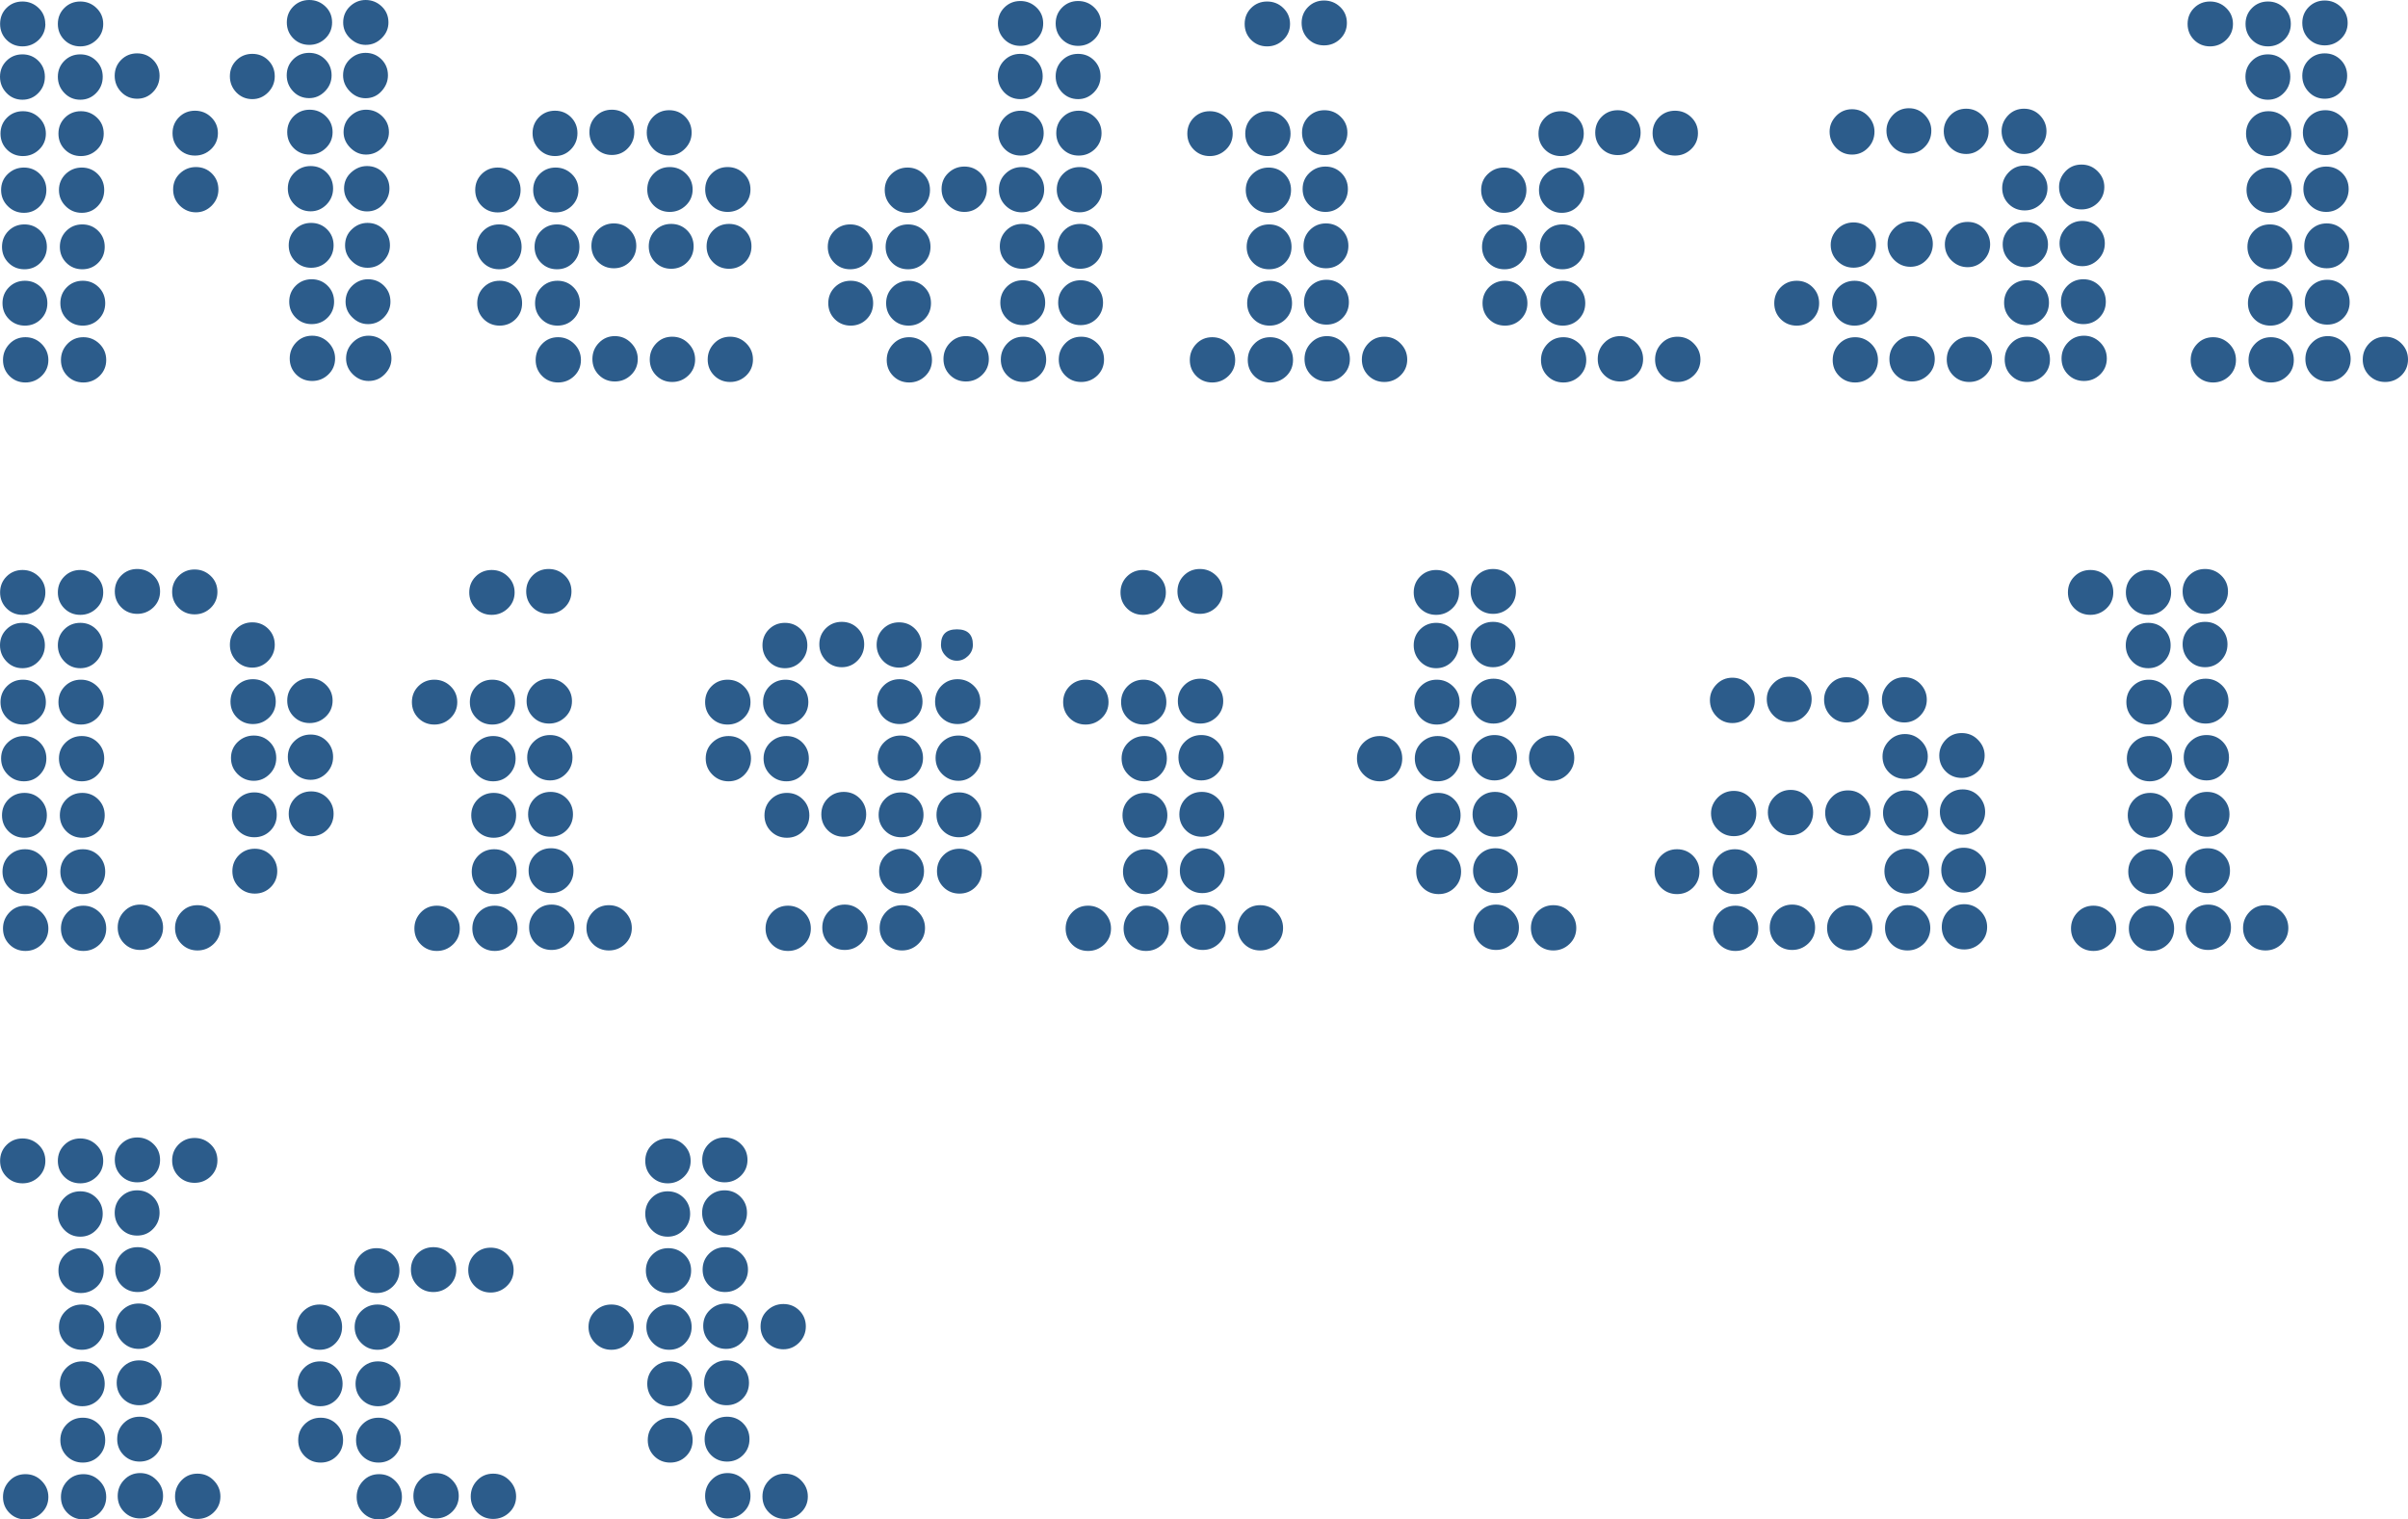 <svg xmlns="http://www.w3.org/2000/svg" viewBox="0 0 241.45 152.35"><path d="M4.55 2.4c0 .63-.23 1.17-.67 1.6-.45.43-.99.65-1.62.65S1.09 4.43.66 4C.23 3.57.01 3.03.01 2.4S.22 1.23.65.8s.97-.65 1.6-.65S3.42.37 3.87.8c.45.43.67.97.67 1.6zM4.5 7.7c0 .63-.22 1.18-.65 1.62-.43.45-.97.68-1.6.68s-1.17-.23-1.6-.68C.22 8.87 0 8.33 0 7.7s.22-1.17.65-1.6.97-.65 1.6-.65 1.17.22 1.6.65c.43.43.65.97.65 1.6zm.1 5.7c0 .63-.23 1.17-.68 1.6-.45.43-.99.65-1.62.65S1.13 15.43.7 15c-.43-.43-.65-.97-.65-1.6s.22-1.17.65-1.6c.43-.43.97-.65 1.6-.65s1.18.22 1.62.65c.45.43.68.97.68 1.6zm.05 5.65c0 .63-.22 1.17-.65 1.62-.43.45-.97.67-1.6.67s-1.17-.22-1.62-.67-.67-.99-.67-1.62.22-1.17.67-1.6c.45-.43.99-.65 1.62-.65s1.17.22 1.6.65c.43.43.65.97.65 1.6zm.05 5.7c0 .63-.22 1.17-.65 1.6-.43.43-.97.65-1.6.65s-1.17-.22-1.6-.65c-.43-.43-.65-.97-.65-1.6s.22-1.17.65-1.6c.43-.43.97-.65 1.6-.65s1.17.22 1.6.65c.43.43.65.97.65 1.6zm.05 5.65c0 .63-.22 1.17-.65 1.6-.43.43-.97.65-1.6.65S1.33 32.43.9 32c-.43-.43-.65-.97-.65-1.6s.22-1.17.65-1.6.97-.65 1.6-.65 1.17.22 1.6.65c.43.43.65.97.65 1.6zm.1 5.7c0 .63-.23 1.17-.68 1.6-.45.43-.99.65-1.62.65s-1.17-.22-1.6-.65c-.43-.43-.65-.97-.65-1.6s.22-1.17.65-1.62c.43-.45.97-.67 1.6-.67s1.18.23 1.62.67.68.99.68 1.62zm5.5-33.7c0 .63-.23 1.17-.68 1.6-.45.43-.99.65-1.62.65S6.88 4.43 6.45 4c-.43-.43-.65-.97-.65-1.6s.22-1.17.65-1.6c.43-.43.97-.65 1.6-.65S9.23.37 9.67.8c.45.43.68.97.68 1.6zm-.05 5.3c0 .63-.22 1.18-.65 1.62-.43.45-.97.68-1.6.68s-1.17-.23-1.6-.68c-.43-.45-.65-.99-.65-1.62s.22-1.17.65-1.6c.43-.43.97-.65 1.6-.65s1.17.22 1.6.65c.43.43.65.97.65 1.6zm.1 5.7c0 .63-.23 1.17-.67 1.6-.45.43-.99.65-1.62.65s-1.17-.22-1.6-.65c-.43-.43-.65-.97-.65-1.6s.22-1.17.65-1.6.97-.65 1.6-.65 1.17.22 1.62.65c.45.43.67.97.67 1.6zm.05 5.65c0 .63-.22 1.17-.65 1.62-.43.45-.97.67-1.6.67s-1.17-.22-1.62-.67c-.45-.45-.67-.99-.67-1.62s.23-1.17.67-1.6c.45-.43.99-.65 1.62-.65s1.17.22 1.6.65c.43.43.65.97.65 1.6zm.05 5.7c0 .63-.22 1.17-.65 1.6s-.97.65-1.6.65-1.17-.22-1.6-.65c-.43-.43-.65-.97-.65-1.6s.22-1.17.65-1.6c.43-.43.97-.65 1.6-.65s1.17.22 1.6.65c.43.43.65.97.65 1.6zm.05 5.65c0 .63-.22 1.17-.65 1.6-.43.43-.97.65-1.6.65s-1.17-.22-1.6-.65c-.43-.43-.65-.97-.65-1.6s.22-1.17.65-1.6c.43-.43.97-.65 1.6-.65s1.17.22 1.6.65c.43.43.65.97.65 1.6zm.1 5.7c0 .63-.23 1.17-.67 1.6-.45.43-.99.65-1.62.65s-1.17-.22-1.6-.65c-.43-.43-.65-.97-.65-1.6s.22-1.17.65-1.62c.43-.45.97-.67 1.6-.67s1.17.23 1.62.67c.45.45.67.99.67 1.62zM16 7.6c0 .63-.22 1.18-.65 1.62-.43.45-.97.68-1.6.68s-1.17-.23-1.6-.68c-.43-.45-.65-.99-.65-1.62s.22-1.17.65-1.6c.43-.43.97-.65 1.6-.65s1.17.22 1.6.65c.43.43.65.97.65 1.6zm5.85 5.75c0 .63-.23 1.17-.68 1.6-.45.43-.99.65-1.62.65s-1.17-.22-1.6-.65c-.43-.43-.65-.97-.65-1.6s.22-1.17.65-1.6.97-.65 1.6-.65 1.18.22 1.62.65c.45.43.68.97.68 1.6zM21.9 19c0 .63-.23 1.17-.67 1.62-.45.45-.98.67-1.58.67-.63 0-1.17-.23-1.62-.67-.45-.45-.67-.99-.67-1.62s.22-1.17.67-1.6c.45-.43.99-.65 1.62-.65s1.17.22 1.6.65c.43.43.65.97.65 1.6zm5.65-11.35c0 .63-.23 1.17-.67 1.62-.45.45-.98.67-1.58.67-.63 0-1.17-.23-1.6-.67-.43-.45-.65-.99-.65-1.62s.22-1.17.65-1.6c.43-.43.97-.65 1.6-.65s1.17.22 1.6.65c.43.43.65.97.65 1.6zm5.75-5.4c0 .63-.23 1.17-.67 1.6-.45.43-.99.65-1.62.65s-1.17-.22-1.6-.65c-.43-.43-.65-.97-.65-1.6s.22-1.17.65-1.6c.43-.43.97-.65 1.6-.65s1.17.22 1.62.65c.45.43.67.97.67 1.6zm-.05 5.3c0 .63-.23 1.17-.68 1.62-.45.45-.97.67-1.57.67-.63 0-1.17-.22-1.6-.67-.43-.45-.65-.99-.65-1.62s.22-1.17.65-1.6.97-.65 1.6-.65 1.17.22 1.6.65c.43.43.65.97.65 1.6zm.1 5.7c0 .63-.23 1.17-.68 1.6-.45.43-.99.65-1.62.65s-1.17-.22-1.6-.65c-.43-.43-.65-.97-.65-1.6s.22-1.17.65-1.6.97-.65 1.6-.65 1.18.22 1.62.65c.45.43.68.97.68 1.6zm.05 5.65c0 .63-.23 1.17-.67 1.62-.45.45-.98.67-1.58.67-.63 0-1.17-.23-1.62-.67-.45-.45-.67-.99-.67-1.62s.22-1.17.67-1.6c.45-.43.99-.65 1.62-.65s1.17.22 1.6.65c.43.43.65.97.65 1.6zm.05 5.7c0 .63-.22 1.17-.65 1.6-.43.43-.97.65-1.6.65s-1.17-.22-1.6-.65c-.43-.43-.65-.97-.65-1.6s.22-1.17.65-1.6c.43-.43.97-.65 1.6-.65s1.17.22 1.6.65c.43.43.65.97.65 1.6zm.05 5.65c0 .63-.22 1.17-.65 1.6s-.97.65-1.6.65-1.17-.22-1.6-.65c-.43-.43-.65-.97-.65-1.6s.22-1.17.65-1.6c.43-.43.97-.65 1.6-.65s1.17.22 1.6.65c.43.43.65.97.65 1.6zm.1 5.7c0 .63-.23 1.17-.68 1.6-.45.43-.99.65-1.62.65s-1.17-.22-1.6-.65c-.43-.43-.65-.97-.65-1.6s.22-1.17.65-1.62c.43-.45.97-.67 1.6-.67s1.18.23 1.62.67.68.99.68 1.62zm5.35-33.7c0 .6-.22 1.12-.67 1.57-.45.45-.99.68-1.62.68-.6 0-1.12-.23-1.58-.68s-.67-.98-.67-1.57c0-.63.23-1.17.67-1.6.45-.43.98-.65 1.58-.65.63 0 1.17.22 1.62.65.45.43.67.97.67 1.6zm-.05 5.3c0 .6-.22 1.13-.65 1.6-.43.47-.97.7-1.6.7-.6 0-1.12-.23-1.58-.7-.45-.47-.67-1-.67-1.6 0-.63.23-1.17.67-1.6.45-.43.98-.65 1.58-.65.63 0 1.17.22 1.6.65.43.43.65.97.65 1.6zm.1 5.7c0 .6-.23 1.12-.68 1.57-.45.45-.99.68-1.62.68-.6 0-1.12-.23-1.57-.68-.45-.45-.68-.98-.68-1.57 0-.63.23-1.17.68-1.6.45-.43.98-.65 1.57-.65.63 0 1.18.22 1.62.65.45.43.68.97.68 1.6zm.05 5.65c0 .6-.22 1.13-.65 1.6-.43.47-.97.7-1.6.7-.6 0-1.13-.23-1.6-.7s-.7-1-.7-1.6c0-.63.23-1.17.7-1.6.47-.43 1-.65 1.6-.65.63 0 1.17.22 1.6.65.43.43.65.97.65 1.6zm.05 5.7c0 .6-.22 1.12-.65 1.58-.43.45-.97.67-1.6.67-.6 0-1.12-.22-1.58-.67s-.67-.98-.67-1.58c0-.63.22-1.17.67-1.6.45-.43.98-.65 1.58-.65.63 0 1.17.22 1.6.65.43.43.65.97.65 1.6zm.05 5.65c0 .6-.22 1.12-.65 1.57-.43.45-.97.68-1.6.68-.6 0-1.12-.23-1.58-.68s-.67-.98-.67-1.57c0-.63.23-1.17.67-1.6.45-.43.98-.65 1.58-.65.63 0 1.17.22 1.6.65.43.43.65.97.65 1.6zm.1 5.7c0 .6-.23 1.12-.68 1.58s-.99.67-1.62.67c-.6 0-1.12-.23-1.57-.67s-.68-.98-.68-1.58c0-.63.23-1.17.68-1.62s.98-.67 1.57-.67c.63 0 1.18.23 1.62.67s.68.99.68 1.62zm12.95-16.9c0 .63-.23 1.17-.68 1.6-.45.43-.99.65-1.62.65s-1.17-.22-1.6-.65c-.43-.43-.65-.97-.65-1.6s.22-1.17.65-1.6c.43-.43.97-.65 1.6-.65s1.18.22 1.62.65c.45.43.68.97.68 1.6zm.1 5.7c0 .63-.22 1.17-.65 1.6-.43.43-.97.65-1.6.65s-1.17-.22-1.6-.65c-.43-.43-.65-.97-.65-1.6s.22-1.17.65-1.6c.43-.43.97-.65 1.6-.65s1.17.22 1.6.65c.43.43.65.97.65 1.6zm.05 5.65c0 .63-.22 1.17-.65 1.6-.43.43-.97.65-1.6.65s-1.17-.22-1.6-.65c-.43-.43-.65-.97-.65-1.6s.22-1.17.65-1.6.97-.65 1.6-.65 1.17.22 1.6.65c.43.43.65.97.65 1.6zm5.55-17.05c0 .63-.22 1.18-.65 1.62-.43.45-.97.68-1.6.68s-1.17-.23-1.6-.68c-.43-.45-.65-.99-.65-1.62s.22-1.17.65-1.6.97-.65 1.6-.65 1.17.22 1.6.65c.43.43.65.97.65 1.6zm.1 5.7c0 .63-.23 1.17-.67 1.6-.45.43-.99.65-1.62.65s-1.17-.22-1.6-.65c-.43-.43-.65-.97-.65-1.6s.22-1.17.65-1.6.97-.65 1.6-.65 1.17.22 1.62.65c.45.43.67.97.67 1.6zm.1 5.7c0 .63-.22 1.17-.65 1.6s-.97.65-1.6.65-1.17-.22-1.6-.65c-.43-.43-.65-.97-.65-1.6s.22-1.17.65-1.6c.43-.43.97-.65 1.6-.65s1.17.22 1.6.65c.43.43.65.97.65 1.6zm.05 5.65c0 .63-.22 1.17-.65 1.6-.43.43-.97.65-1.6.65s-1.17-.22-1.6-.65c-.43-.43-.65-.97-.65-1.6s.22-1.17.65-1.6c.43-.43.97-.65 1.6-.65s1.17.22 1.6.65c.43.43.65.97.65 1.6zm.1 5.7c0 .63-.23 1.17-.67 1.6-.45.43-.99.65-1.62.65s-1.17-.22-1.6-.65c-.43-.43-.65-.97-.65-1.6s.22-1.17.65-1.62c.43-.45.97-.67 1.6-.67s1.17.23 1.62.67c.45.45.67.99.67 1.62zm5.35-22.85c0 .63-.22 1.17-.65 1.62-.43.45-.97.67-1.6.67s-1.17-.23-1.6-.67c-.43-.45-.65-.99-.65-1.62s.22-1.17.65-1.6c.43-.43.97-.65 1.6-.65s1.17.22 1.6.65c.43.43.65.97.65 1.6zm.2 11.4c0 .63-.22 1.17-.65 1.6s-.97.65-1.6.65-1.17-.22-1.6-.65c-.43-.43-.65-.97-.65-1.6s.22-1.17.65-1.6.97-.65 1.6-.65 1.17.22 1.6.65c.43.43.65.97.65 1.6zM63.95 36c0 .63-.23 1.17-.68 1.6-.45.43-.99.65-1.62.65s-1.17-.22-1.6-.65c-.43-.43-.65-.97-.65-1.6s.22-1.18.65-1.62c.43-.45.97-.68 1.6-.68s1.18.23 1.62.68c.45.45.68.99.68 1.62zm5.4-22.7c0 .63-.23 1.17-.68 1.62-.45.45-.97.67-1.57.67-.63 0-1.17-.22-1.6-.67-.43-.45-.65-.99-.65-1.62s.22-1.17.65-1.6.97-.65 1.6-.65 1.17.22 1.6.65c.43.43.65.97.65 1.6zm.1 5.7c0 .63-.23 1.17-.68 1.6-.45.43-.99.65-1.62.65s-1.17-.22-1.6-.65c-.43-.43-.65-.97-.65-1.6s.22-1.17.65-1.6.97-.65 1.6-.65 1.18.22 1.62.65c.45.43.68.97.68 1.6zm.1 5.7c0 .63-.22 1.17-.65 1.6-.43.43-.97.65-1.6.65s-1.17-.22-1.6-.65c-.43-.43-.65-.97-.65-1.6s.22-1.17.65-1.6.97-.65 1.6-.65 1.17.22 1.6.65c.43.43.65.97.65 1.6zm.15 11.35c0 .63-.23 1.17-.68 1.6-.45.43-.99.65-1.62.65s-1.17-.22-1.6-.65c-.43-.43-.65-.97-.65-1.6s.22-1.17.65-1.62c.43-.45.97-.67 1.6-.67s1.18.22 1.62.67c.45.45.68.99.68 1.62zM75.25 19c0 .63-.23 1.17-.67 1.6-.45.43-.99.65-1.62.65s-1.17-.22-1.6-.65c-.43-.43-.65-.97-.65-1.6s.22-1.17.65-1.6c.43-.43.97-.65 1.6-.65s1.17.22 1.62.65c.45.43.67.97.67 1.6zm.1 5.7c0 .63-.22 1.17-.65 1.6s-.97.65-1.6.65-1.17-.22-1.6-.65c-.43-.43-.65-.97-.65-1.6s.22-1.17.65-1.6.97-.65 1.6-.65 1.17.22 1.6.65c.43.43.65.97.65 1.6zm.15 11.35c0 .63-.23 1.17-.67 1.6-.45.43-.99.65-1.62.65s-1.17-.22-1.6-.65c-.43-.43-.65-.97-.65-1.6s.22-1.17.65-1.62c.43-.45.97-.67 1.6-.67s1.17.22 1.62.67c.45.45.67.99.67 1.62zm12-11.3c0 .63-.22 1.17-.65 1.6-.43.43-.97.65-1.6.65s-1.17-.22-1.6-.65c-.43-.43-.65-.97-.65-1.6s.22-1.17.65-1.6c.43-.43.97-.65 1.6-.65s1.17.22 1.6.65c.43.43.65.97.65 1.6zm.05 5.65c0 .63-.22 1.17-.65 1.6-.43.43-.97.65-1.6.65s-1.17-.22-1.6-.65c-.43-.43-.65-.97-.65-1.6s.22-1.17.65-1.6.97-.65 1.6-.65 1.17.22 1.6.65c.43.43.65.97.65 1.6zm5.7-11.35c0 .63-.22 1.17-.65 1.62-.43.45-.97.67-1.6.67s-1.17-.22-1.62-.67c-.45-.45-.67-.99-.67-1.62s.23-1.17.67-1.6c.45-.43.99-.65 1.62-.65s1.17.22 1.6.65c.43.43.65.97.65 1.6zm.05 5.7c0 .63-.22 1.17-.65 1.6s-.97.65-1.6.65-1.17-.22-1.6-.65c-.43-.43-.65-.97-.65-1.6s.22-1.17.65-1.6c.43-.43.97-.65 1.6-.65s1.17.22 1.6.65c.43.43.65.97.65 1.6zm.05 5.65c0 .63-.22 1.17-.65 1.6-.43.43-.97.65-1.6.65s-1.17-.22-1.6-.65c-.43-.43-.65-.97-.65-1.6s.22-1.17.65-1.6c.43-.43.97-.65 1.6-.65s1.17.22 1.6.65c.43.43.65.97.65 1.6zm.1 5.7c0 .63-.23 1.17-.67 1.6-.45.43-.99.65-1.62.65s-1.17-.22-1.6-.65c-.43-.43-.65-.97-.65-1.6s.22-1.17.65-1.62c.43-.45.97-.67 1.6-.67s1.17.23 1.62.67c.45.45.67.99.67 1.62zm5.5-17.15c0 .63-.22 1.18-.65 1.62-.43.45-.97.68-1.6.68s-1.17-.23-1.62-.68c-.45-.45-.67-.99-.67-1.62s.22-1.17.67-1.6c.45-.43.99-.65 1.62-.65s1.17.22 1.6.65c.43.43.65.97.65 1.6zm.2 17.05c0 .63-.23 1.17-.68 1.6-.45.43-.99.65-1.62.65s-1.17-.22-1.6-.65c-.43-.43-.65-.97-.65-1.6s.22-1.18.65-1.62c.43-.45.97-.68 1.6-.68s1.18.23 1.62.68c.45.45.68.99.68 1.62zm5.45-33.65c0 .63-.23 1.17-.67 1.6-.45.43-.99.65-1.62.65s-1.17-.22-1.6-.65c-.43-.43-.65-.97-.65-1.6s.22-1.17.65-1.6c.43-.43.97-.65 1.6-.65s1.17.22 1.62.65c.45.43.67.97.67 1.6zm-.05 5.3c0 .63-.23 1.17-.68 1.62s-.97.67-1.57.67c-.63 0-1.17-.23-1.6-.67-.43-.45-.65-.99-.65-1.62s.22-1.17.65-1.6.97-.65 1.6-.65 1.17.22 1.6.65c.43.43.65.97.65 1.6zm.1 5.7c0 .63-.23 1.17-.68 1.6-.45.43-.99.65-1.62.65s-1.17-.22-1.6-.65c-.43-.43-.65-.97-.65-1.6s.22-1.17.65-1.6.97-.65 1.6-.65 1.18.22 1.62.65c.45.43.68.97.68 1.6zm.05 5.65c0 .63-.23 1.17-.67 1.62-.45.45-.98.67-1.58.67-.63 0-1.17-.23-1.62-.67-.45-.45-.67-.99-.67-1.62s.22-1.17.67-1.6c.45-.43.99-.65 1.62-.65s1.17.22 1.6.65c.43.43.65.97.65 1.6zm.05 5.7c0 .63-.22 1.17-.65 1.6-.43.43-.97.65-1.6.65s-1.17-.22-1.6-.65c-.43-.43-.65-.97-.65-1.6s.22-1.17.65-1.6.97-.65 1.6-.65 1.17.22 1.6.65c.43.43.65.97.65 1.6zm.05 5.65c0 .63-.22 1.17-.65 1.6s-.97.65-1.6.65-1.17-.22-1.6-.65c-.43-.43-.65-.97-.65-1.6s.22-1.17.65-1.6c.43-.43.97-.65 1.6-.65s1.17.22 1.6.65c.43.43.65.97.65 1.6zm.1 5.7c0 .63-.23 1.17-.68 1.6-.45.43-.99.65-1.62.65s-1.17-.22-1.6-.65c-.43-.43-.65-.97-.65-1.6s.22-1.17.65-1.62c.43-.45.97-.67 1.6-.67s1.18.22 1.62.67c.45.45.68.99.68 1.62zm5.5-33.7c0 .63-.23 1.17-.68 1.6-.45.43-.99.65-1.62.65s-1.17-.22-1.6-.65c-.43-.43-.65-.97-.65-1.6s.22-1.17.65-1.6.97-.65 1.6-.65 1.18.22 1.62.65c.45.43.68.97.68 1.6zm-.05 5.3c0 .63-.23 1.17-.67 1.62-.45.45-.98.67-1.58.67-.63 0-1.17-.23-1.6-.67-.43-.45-.65-.99-.65-1.62s.22-1.17.65-1.6c.43-.43.97-.65 1.6-.65s1.17.22 1.6.65c.43.43.65.97.65 1.6zm.1 5.7c0 .63-.23 1.17-.67 1.6-.45.43-.99.65-1.62.65s-1.17-.22-1.6-.65c-.43-.43-.65-.97-.65-1.6s.22-1.17.65-1.6c.43-.43.97-.65 1.6-.65s1.17.22 1.62.65c.45.43.67.97.67 1.6zm.05 5.65c0 .63-.22 1.17-.67 1.62-.45.45-.98.67-1.58.67-.63 0-1.17-.23-1.62-.67-.45-.45-.67-.99-.67-1.62s.23-1.17.67-1.6c.45-.43.99-.65 1.62-.65s1.17.22 1.6.65c.43.43.65.97.65 1.6zm.05 5.7c0 .63-.22 1.17-.65 1.6s-.97.65-1.6.65-1.17-.22-1.6-.65c-.43-.43-.65-.97-.65-1.6s.22-1.17.65-1.6.97-.65 1.6-.65 1.17.22 1.6.65c.43.43.65.97.65 1.6zm.05 5.65c0 .63-.22 1.17-.65 1.6s-.97.65-1.6.65-1.17-.22-1.6-.65c-.43-.43-.65-.97-.65-1.6s.22-1.17.65-1.6.97-.65 1.6-.65 1.17.22 1.6.65c.43.43.65.97.65 1.6zm.1 5.7c0 .63-.23 1.17-.67 1.6-.45.43-.99.65-1.62.65s-1.17-.22-1.6-.65c-.43-.43-.65-.97-.65-1.6s.22-1.17.65-1.62c.43-.45.97-.67 1.6-.67s1.17.22 1.62.67c.45.45.67.99.67 1.62zm12.9-22.65c0 .63-.23 1.17-.68 1.6-.45.43-.99.65-1.62.65s-1.17-.22-1.6-.65c-.43-.43-.65-.97-.65-1.6s.22-1.17.65-1.6c.43-.43.97-.65 1.6-.65s1.18.22 1.62.65c.45.43.68.97.68 1.6zm.25 22.7c0 .63-.23 1.17-.68 1.6-.45.43-.99.65-1.62.65s-1.17-.22-1.6-.65c-.43-.43-.65-.97-.65-1.6s.22-1.17.65-1.62c.43-.45.97-.67 1.6-.67s1.18.23 1.62.67.68.99.68 1.62zm5.5-33.7c0 .63-.23 1.17-.68 1.6-.45.43-.99.65-1.62.65s-1.17-.22-1.6-.65c-.43-.43-.65-.97-.65-1.6s.22-1.17.65-1.6c.43-.43.97-.65 1.6-.65s1.18.22 1.62.65c.45.43.68.97.68 1.6zm.05 11c0 .63-.23 1.17-.67 1.6-.45.43-.99.65-1.62.65s-1.17-.22-1.6-.65c-.43-.43-.65-.97-.65-1.6s.22-1.17.65-1.6.97-.65 1.6-.65 1.17.22 1.62.65c.45.43.67.97.67 1.6zm.05 5.65c0 .63-.22 1.17-.65 1.62-.43.45-.97.67-1.6.67s-1.17-.22-1.62-.67c-.45-.45-.67-.99-.67-1.62s.23-1.17.67-1.6c.45-.43.99-.65 1.62-.65s1.17.22 1.6.65c.43.43.65.97.65 1.6zm.05 5.7c0 .63-.22 1.17-.65 1.6s-.97.65-1.6.65-1.17-.22-1.6-.65c-.43-.43-.65-.97-.65-1.6s.22-1.17.65-1.6c.43-.43.97-.65 1.6-.65s1.17.22 1.6.65c.43.43.65.97.65 1.6zm.05 5.65c0 .63-.22 1.17-.65 1.6-.43.43-.97.65-1.6.65s-1.17-.22-1.6-.65c-.43-.43-.65-.97-.65-1.6s.22-1.17.65-1.6c.43-.43.97-.65 1.6-.65s1.17.22 1.6.65c.43.43.65.97.65 1.6zm.1 5.7c0 .63-.23 1.17-.67 1.6-.45.43-.99.65-1.62.65s-1.17-.22-1.6-.65c-.43-.43-.65-.97-.65-1.6s.22-1.17.65-1.62c.43-.45.97-.67 1.6-.67s1.17.23 1.62.67c.45.45.67.99.67 1.62zm5.4-33.8c0 .63-.23 1.17-.67 1.6-.45.43-.99.65-1.62.65s-1.17-.22-1.6-.65c-.43-.43-.65-.97-.65-1.6s.22-1.17.65-1.6.97-.65 1.6-.65 1.17.22 1.62.65c.45.43.67.97.67 1.6zm.05 11c0 .63-.23 1.17-.68 1.6-.45.43-.99.65-1.62.65s-1.17-.22-1.6-.65c-.43-.43-.65-.97-.65-1.6s.22-1.17.65-1.6c.43-.43.97-.65 1.6-.65s1.18.22 1.62.65c.45.43.68.97.68 1.6zm.05 5.65c0 .63-.22 1.18-.65 1.62-.43.45-.97.68-1.6.68s-1.17-.23-1.62-.68c-.45-.45-.67-.99-.67-1.62s.22-1.17.67-1.6c.45-.43.99-.65 1.62-.65s1.17.22 1.6.65c.43.43.65.97.65 1.6zm.05 5.7c0 .63-.22 1.17-.65 1.6s-.97.65-1.6.65-1.17-.22-1.6-.65c-.43-.43-.65-.97-.65-1.6s.22-1.17.65-1.6.97-.65 1.6-.65 1.17.22 1.6.65c.43.43.65.97.65 1.6zm.05 5.65c0 .63-.22 1.17-.65 1.6-.43.43-.97.65-1.6.65s-1.17-.22-1.6-.65c-.43-.43-.65-.97-.65-1.6s.22-1.17.65-1.6.97-.65 1.6-.65 1.17.22 1.6.65c.43.43.65.97.65 1.6zm.1 5.7c0 .63-.23 1.17-.68 1.6-.45.43-.99.65-1.62.65s-1.17-.22-1.6-.65c-.43-.43-.65-.97-.65-1.6s.22-1.18.65-1.62c.43-.45.97-.68 1.6-.68s1.18.23 1.62.68c.45.45.68.99.68 1.62zm5.75.05c0 .63-.23 1.17-.68 1.6-.45.43-.99.65-1.62.65s-1.17-.22-1.6-.65c-.43-.43-.65-.97-.65-1.6s.22-1.17.65-1.62c.43-.45.97-.67 1.6-.67s1.18.22 1.62.67c.45.45.68.99.68 1.62zm11.95-17c0 .63-.22 1.17-.65 1.62-.43.45-.97.67-1.6.67s-1.17-.22-1.62-.67-.67-.99-.67-1.62.22-1.17.67-1.6c.45-.43.99-.65 1.62-.65s1.17.22 1.6.65c.43.43.65.97.65 1.6zm.05 5.7c0 .63-.22 1.17-.65 1.6-.43.43-.97.65-1.6.65s-1.17-.22-1.6-.65c-.43-.43-.65-.97-.65-1.6s.22-1.17.65-1.6c.43-.43.97-.65 1.6-.65s1.17.22 1.6.65c.43.43.65.97.65 1.6zm.05 5.65c0 .63-.22 1.17-.65 1.6-.43.43-.97.65-1.6.65s-1.17-.22-1.6-.65c-.43-.43-.65-.97-.65-1.6s.22-1.17.65-1.6.97-.65 1.6-.65 1.17.22 1.6.65c.43.43.65.97.65 1.6zm5.65-17c0 .63-.23 1.17-.67 1.6-.45.43-.99.65-1.62.65s-1.17-.22-1.6-.65c-.43-.43-.65-.97-.65-1.6s.22-1.17.65-1.6.97-.65 1.6-.65 1.17.22 1.62.65c.45.43.67.97.67 1.6zm.05 5.65c0 .63-.22 1.17-.65 1.62-.43.45-.97.67-1.6.67s-1.17-.22-1.62-.67c-.45-.45-.67-.99-.67-1.62s.23-1.17.67-1.6c.45-.43.99-.65 1.62-.65s1.17.22 1.6.65c.43.43.65.97.65 1.6zm.05 5.7c0 .63-.22 1.17-.65 1.6s-.97.65-1.6.65-1.17-.22-1.6-.65c-.43-.43-.65-.97-.65-1.6s.22-1.17.65-1.6c.43-.43.97-.65 1.6-.65s1.17.22 1.6.65c.43.43.65.97.65 1.6zm.05 5.65c0 .63-.22 1.17-.65 1.6-.43.43-.97.65-1.6.65s-1.17-.22-1.6-.65c-.43-.43-.65-.97-.65-1.6s.22-1.17.65-1.6c.43-.43.97-.65 1.6-.65s1.17.22 1.6.65c.43.43.65.97.65 1.6zm.1 5.7c0 .63-.23 1.17-.67 1.6-.45.43-.99.65-1.62.65s-1.17-.22-1.6-.65c-.43-.43-.65-.97-.65-1.6s.22-1.17.65-1.62c.43-.45.97-.67 1.6-.67s1.17.23 1.62.67c.45.45.67.99.67 1.62zm5.45-22.8c0 .63-.23 1.17-.68 1.6-.45.43-.99.65-1.62.65s-1.17-.22-1.6-.65c-.43-.43-.65-.97-.65-1.6s.22-1.17.65-1.6c.43-.43.97-.65 1.6-.65s1.18.22 1.62.65c.45.43.68.97.68 1.6zm.25 22.7c0 .63-.23 1.17-.68 1.6-.45.43-.99.65-1.62.65s-1.17-.22-1.6-.65c-.43-.43-.65-.97-.65-1.6s.22-1.18.65-1.62c.43-.45.97-.68 1.6-.68s1.18.23 1.62.68c.45.45.68.99.68 1.62zm5.5-22.65c0 .63-.23 1.17-.68 1.6-.45.43-.99.65-1.62.65s-1.17-.22-1.6-.65c-.43-.43-.65-.97-.65-1.6s.22-1.17.65-1.6.97-.65 1.6-.65 1.18.22 1.62.65c.45.43.68.97.68 1.6zm.25 22.7c0 .63-.23 1.17-.68 1.6-.45.43-.99.65-1.62.65s-1.17-.22-1.6-.65c-.43-.43-.65-.97-.65-1.6s.22-1.17.65-1.62c.43-.45.97-.67 1.6-.67s1.18.22 1.62.67c.45.45.68.99.68 1.62zm11.9-5.65c0 .63-.22 1.17-.65 1.6-.43.43-.97.65-1.6.65s-1.17-.22-1.6-.65c-.43-.43-.65-.97-.65-1.6s.22-1.17.65-1.6.97-.65 1.6-.65 1.17.22 1.6.65c.43.43.65.97.65 1.6zm5.55-17.2c0 .63-.22 1.18-.65 1.62-.43.45-.97.68-1.6.68s-1.17-.23-1.6-.68c-.43-.45-.65-.99-.65-1.62 0-.6.22-1.12.65-1.57.43-.45.97-.68 1.6-.68s1.17.23 1.6.68c.43.45.65.97.65 1.57zm.15 11.35c0 .63-.22 1.17-.65 1.62-.43.45-.97.67-1.6.67s-1.17-.22-1.62-.67c-.45-.45-.67-.99-.67-1.62 0-.6.23-1.12.67-1.58.45-.45.99-.67 1.62-.67s1.17.23 1.6.67c.43.45.65.98.65 1.58zm.1 5.85c0 .63-.22 1.17-.65 1.6-.43.43-.97.65-1.6.65s-1.17-.22-1.6-.65c-.43-.43-.65-.97-.65-1.6s.22-1.17.65-1.6c.43-.43.97-.65 1.6-.65s1.17.22 1.6.65c.43.43.65.97.65 1.6zm.1 5.7c0 .63-.23 1.17-.67 1.6-.45.43-.99.65-1.62.65s-1.17-.22-1.6-.65c-.43-.43-.65-.97-.65-1.6s.22-1.17.65-1.62c.43-.45.97-.67 1.6-.67s1.17.23 1.62.67c.45.45.67.99.67 1.62zm5.35-23c0 .63-.22 1.18-.65 1.62-.43.45-.97.68-1.6.68s-1.17-.23-1.6-.68c-.43-.45-.65-.99-.65-1.62 0-.6.22-1.12.65-1.57.43-.45.97-.68 1.6-.68s1.17.23 1.6.68c.43.45.65.98.65 1.57zm.15 11.35c0 .63-.22 1.18-.65 1.62-.43.45-.97.68-1.6.68s-1.17-.23-1.62-.68c-.45-.45-.67-.99-.67-1.62 0-.6.22-1.12.67-1.57.45-.45.99-.68 1.62-.68s1.17.23 1.6.68c.43.45.65.97.65 1.57zM194 36c0 .63-.23 1.17-.68 1.6-.45.43-.99.65-1.62.65s-1.17-.22-1.6-.65c-.43-.43-.65-.97-.65-1.6s.22-1.18.65-1.62c.43-.45.97-.68 1.6-.68s1.18.23 1.62.68c.45.45.68.99.68 1.62zm5.4-22.85c0 .63-.23 1.17-.68 1.62s-.97.67-1.57.67c-.63 0-1.17-.23-1.6-.67-.43-.45-.65-.99-.65-1.62 0-.6.22-1.12.65-1.58.43-.45.97-.67 1.6-.67s1.17.23 1.6.67c.43.45.65.98.65 1.58zm.15 11.35c0 .63-.23 1.17-.67 1.62-.45.45-.98.67-1.58.67-.63 0-1.17-.23-1.62-.67-.45-.45-.67-.99-.67-1.62 0-.6.22-1.12.67-1.58s.99-.67 1.62-.67 1.17.22 1.6.67c.43.45.65.98.65 1.58zm.2 11.55c0 .63-.23 1.17-.68 1.6-.45.43-.99.65-1.62.65s-1.17-.22-1.6-.65c-.43-.43-.65-.97-.65-1.6s.22-1.17.65-1.62c.43-.45.97-.67 1.6-.67s1.18.22 1.62.67c.45.45.68.99.68 1.62zm5.45-22.9c0 .63-.23 1.17-.68 1.62-.45.45-.97.67-1.57.67-.63 0-1.17-.23-1.6-.67-.43-.45-.65-.99-.65-1.62 0-.6.22-1.12.65-1.58.43-.45.97-.67 1.6-.67s1.17.23 1.6.67c.43.45.65.98.65 1.58zm.1 5.7c0 .63-.22 1.17-.67 1.6-.45.43-.99.65-1.62.65s-1.17-.22-1.6-.65c-.43-.43-.65-.97-.65-1.6 0-.6.22-1.12.65-1.57.43-.45.97-.68 1.6-.68s1.17.23 1.62.68c.45.45.67.98.67 1.57zm.05 5.65c0 .63-.22 1.17-.67 1.62-.45.45-.97.67-1.58.67-.63 0-1.17-.23-1.62-.67-.45-.45-.67-.99-.67-1.62 0-.6.22-1.12.67-1.58s.99-.67 1.62-.67 1.17.22 1.6.67c.43.45.65.98.65 1.58zm.1 5.85c0 .63-.22 1.17-.65 1.6s-.97.65-1.6.65-1.17-.22-1.6-.65c-.43-.43-.65-.97-.65-1.6s.22-1.17.65-1.6c.43-.43.97-.65 1.6-.65s1.17.22 1.6.65c.43.43.65.97.65 1.6zm.1 5.7c0 .63-.22 1.17-.67 1.6-.45.43-.99.65-1.62.65s-1.17-.22-1.6-.65c-.43-.43-.65-.97-.65-1.6s.22-1.17.65-1.62.97-.67 1.6-.67 1.17.22 1.62.67.67.99.67 1.62zm5.45-17.3c0 .63-.23 1.17-.67 1.6-.45.43-.99.65-1.62.65s-1.17-.22-1.6-.65c-.43-.43-.65-.97-.65-1.6 0-.6.22-1.12.65-1.58.43-.45.97-.67 1.6-.67s1.17.22 1.62.67c.45.45.67.98.67 1.58zm.05 5.65c0 .63-.22 1.17-.67 1.62-.45.45-.98.67-1.58.67-.63 0-1.17-.23-1.62-.67-.45-.45-.67-.99-.67-1.62 0-.6.22-1.12.67-1.58.45-.45.99-.67 1.62-.67s1.17.23 1.6.67c.43.45.65.98.65 1.58zm.1 5.85c0 .63-.22 1.17-.65 1.6s-.97.65-1.6.65-1.17-.22-1.6-.65c-.43-.43-.65-.97-.65-1.6s.22-1.17.65-1.6c.43-.43.97-.65 1.6-.65s1.17.22 1.6.65c.43.43.65.97.65 1.6zm.1 5.7c0 .63-.23 1.17-.67 1.6-.45.43-.99.65-1.62.65s-1.17-.22-1.6-.65c-.43-.43-.65-.97-.65-1.6s.22-1.17.65-1.62c.43-.45.97-.67 1.6-.67s1.17.23 1.62.67c.45.45.67.99.67 1.62zM223.9 2.4c0 .63-.23 1.17-.68 1.6-.45.43-.99.65-1.62.65s-1.17-.22-1.6-.65c-.43-.43-.65-.97-.65-1.6s.22-1.17.65-1.6.97-.65 1.6-.65 1.18.22 1.62.65c.45.43.68.97.68 1.6zm.3 33.7c0 .63-.23 1.17-.67 1.6-.45.43-.99.65-1.62.65s-1.17-.22-1.6-.65c-.43-.43-.65-.97-.65-1.6s.22-1.17.65-1.62c.43-.45.97-.67 1.6-.67s1.17.23 1.62.67c.45.45.67.99.67 1.62zm5.5-33.7c0 .63-.23 1.17-.67 1.6-.45.43-.99.65-1.62.65s-1.17-.22-1.6-.65c-.43-.43-.65-.97-.65-1.6s.22-1.17.65-1.6.97-.65 1.6-.65 1.17.22 1.62.65c.45.43.67.97.67 1.6zm-.05 5.3c0 .63-.22 1.18-.65 1.62-.43.45-.97.68-1.6.68s-1.17-.23-1.6-.68c-.43-.45-.65-.99-.65-1.62s.22-1.17.65-1.6.97-.65 1.6-.65 1.17.22 1.6.65c.43.43.65.97.65 1.6zm.1 5.7c0 .63-.22 1.17-.67 1.6-.45.43-.99.65-1.62.65s-1.17-.22-1.6-.65c-.43-.43-.65-.97-.65-1.6s.22-1.17.65-1.6c.43-.43.97-.65 1.6-.65s1.17.22 1.62.65c.45.43.67.97.67 1.6zm.05 5.65c0 .63-.22 1.17-.65 1.62-.43.45-.97.67-1.6.67s-1.17-.22-1.62-.67-.67-.99-.67-1.62.22-1.17.67-1.6c.45-.43.99-.65 1.62-.65s1.17.22 1.6.65c.43.43.65.97.65 1.6zm.05 5.7c0 .63-.22 1.17-.65 1.6s-.97.65-1.6.65-1.17-.22-1.6-.65c-.43-.43-.65-.97-.65-1.6s.22-1.17.65-1.6c.43-.43.97-.65 1.6-.65s1.17.22 1.6.65c.43.43.65.97.65 1.6zm.05 5.65c0 .63-.22 1.17-.65 1.6-.43.43-.97.65-1.6.65s-1.17-.22-1.6-.65c-.43-.43-.65-.97-.65-1.6s.22-1.17.65-1.6.97-.65 1.6-.65 1.17.22 1.6.65c.43.43.65.97.65 1.6zm.1 5.7c0 .63-.22 1.17-.67 1.6-.45.43-.99.65-1.62.65s-1.17-.22-1.6-.65c-.43-.43-.65-.97-.65-1.6s.22-1.17.65-1.62c.43-.45.97-.67 1.6-.67s1.17.23 1.62.67c.45.45.67.99.67 1.62zm5.4-33.8c0 .63-.23 1.17-.68 1.6-.45.43-.99.65-1.62.65s-1.17-.22-1.6-.65c-.43-.43-.65-.97-.65-1.6s.22-1.17.65-1.6.97-.65 1.6-.65 1.18.22 1.62.65c.45.43.68.97.68 1.6zm-.05 5.3c0 .63-.22 1.18-.65 1.62-.43.45-.97.68-1.6.68s-1.17-.23-1.6-.68c-.43-.45-.65-.99-.65-1.62s.22-1.17.65-1.6c.43-.43.97-.65 1.6-.65s1.17.22 1.6.65c.43.43.65.97.65 1.6zm.1 5.7c0 .63-.23 1.17-.67 1.6-.45.43-.99.65-1.62.65s-1.17-.22-1.6-.65c-.43-.43-.65-.97-.65-1.6s.22-1.17.65-1.6.97-.65 1.6-.65 1.17.22 1.62.65c.45.43.67.97.67 1.6zm.05 5.65c0 .63-.22 1.18-.65 1.62-.43.45-.97.68-1.6.68s-1.17-.23-1.62-.68c-.45-.45-.67-.99-.67-1.62s.22-1.17.67-1.6c.45-.43.99-.65 1.62-.65s1.17.22 1.6.65c.43.43.65.97.65 1.6zm.05 5.7c0 .63-.22 1.17-.65 1.6-.43.43-.97.65-1.6.65s-1.17-.22-1.6-.65c-.43-.43-.65-.97-.65-1.6s.22-1.17.65-1.6.97-.65 1.6-.65 1.17.22 1.6.65c.43.43.65.97.65 1.6zm.05 5.65c0 .63-.22 1.17-.65 1.6-.43.43-.97.65-1.6.65s-1.17-.22-1.6-.65c-.43-.43-.65-.97-.65-1.6s.22-1.17.65-1.6.97-.65 1.6-.65 1.17.22 1.6.65c.43.43.65.97.65 1.6zm.1 5.7c0 .63-.23 1.17-.67 1.6-.45.43-.99.65-1.62.65s-1.17-.22-1.6-.65c-.43-.43-.65-.97-.65-1.6s.22-1.18.65-1.62c.43-.45.97-.68 1.6-.68s1.17.23 1.62.68c.45.45.67.99.67 1.62zm5.75.05c0 .63-.23 1.17-.67 1.6-.45.43-.99.65-1.62.65s-1.17-.22-1.6-.65c-.43-.43-.65-.97-.65-1.6s.22-1.17.65-1.62c.43-.45.97-.67 1.6-.67s1.17.22 1.62.67c.45.45.67.99.67 1.62zM4.55 59.4c0 .63-.23 1.17-.67 1.6-.45.43-.99.65-1.62.65S1.09 61.43.66 61c-.43-.43-.65-.97-.65-1.6s.22-1.17.65-1.6.97-.65 1.6-.65 1.17.22 1.62.65c.45.43.67.97.67 1.6zm-.05 5.3c0 .63-.22 1.18-.65 1.62-.43.45-.97.68-1.6.68s-1.17-.23-1.6-.68C.22 65.87 0 65.33 0 64.7s.22-1.17.65-1.6.97-.65 1.6-.65 1.17.22 1.6.65c.43.43.65.97.65 1.6zm.1 5.7c0 .63-.23 1.17-.68 1.6-.45.43-.99.65-1.62.65S1.13 72.43.7 72c-.43-.43-.65-.97-.65-1.6s.22-1.17.65-1.6c.43-.43.97-.65 1.6-.65s1.18.22 1.62.65c.45.43.68.97.68 1.6zm.05 5.65c0 .63-.22 1.17-.65 1.62-.43.45-.97.67-1.6.67s-1.17-.22-1.62-.67-.67-.99-.67-1.62.22-1.17.67-1.6c.45-.43.99-.65 1.62-.65s1.17.22 1.6.65c.43.43.65.97.65 1.6zm.05 5.7c0 .63-.22 1.17-.65 1.6-.43.43-.97.65-1.6.65s-1.17-.22-1.6-.65c-.43-.43-.65-.97-.65-1.6s.22-1.17.65-1.6c.43-.43.97-.65 1.6-.65s1.17.22 1.6.65c.43.43.65.97.65 1.6zm.05 5.65c0 .63-.22 1.17-.65 1.6-.43.43-.97.65-1.6.65S1.33 89.43.9 89c-.43-.43-.65-.97-.65-1.6s.22-1.17.65-1.6.97-.65 1.6-.65 1.17.22 1.6.65c.43.43.65.97.65 1.6zm.1 5.7c0 .63-.23 1.17-.68 1.6-.45.43-.99.65-1.62.65s-1.17-.22-1.6-.65c-.43-.43-.65-.97-.65-1.6s.22-1.17.65-1.62c.43-.45.97-.67 1.6-.67s1.18.23 1.62.67.68.99.68 1.62zm5.5-33.7c0 .63-.23 1.17-.68 1.6-.45.43-.99.65-1.62.65s-1.17-.22-1.6-.65c-.43-.43-.65-.97-.65-1.6s.22-1.17.65-1.6c.43-.43.97-.65 1.6-.65s1.18.22 1.62.65c.45.43.68.97.68 1.6zm-.05 5.3c0 .63-.22 1.18-.65 1.62-.43.45-.97.68-1.6.68s-1.17-.23-1.6-.68c-.43-.45-.65-.99-.65-1.62s.22-1.17.65-1.6c.43-.43.97-.65 1.6-.65s1.17.22 1.6.65c.43.43.65.97.65 1.6zm.1 5.7c0 .63-.23 1.17-.67 1.6-.45.43-.99.65-1.62.65s-1.17-.22-1.6-.65c-.43-.43-.65-.97-.65-1.6s.22-1.17.65-1.6.97-.65 1.6-.65 1.17.22 1.62.65c.45.43.67.97.67 1.6zm.05 5.65c0 .63-.22 1.17-.65 1.62-.43.45-.97.67-1.6.67s-1.17-.22-1.62-.67c-.45-.45-.67-.99-.67-1.62s.23-1.17.67-1.6c.45-.43.99-.65 1.62-.65s1.17.22 1.6.65c.43.43.65.97.65 1.6zm.05 5.7c0 .63-.22 1.17-.65 1.6s-.97.65-1.6.65-1.17-.22-1.6-.65c-.43-.43-.65-.97-.65-1.6s.22-1.17.65-1.6c.43-.43.97-.65 1.6-.65s1.17.22 1.6.65c.43.43.65.97.65 1.6zm.05 5.65c0 .63-.22 1.17-.65 1.6-.43.43-.97.65-1.6.65s-1.17-.22-1.6-.65c-.43-.43-.65-.97-.65-1.6s.22-1.17.65-1.6c.43-.43.97-.65 1.6-.65s1.17.22 1.6.65c.43.43.65.97.65 1.6zm.1 5.7c0 .63-.23 1.17-.67 1.6-.45.43-.99.65-1.62.65s-1.17-.22-1.6-.65c-.43-.43-.65-.97-.65-1.6s.22-1.17.65-1.62c.43-.45.97-.67 1.6-.67s1.17.23 1.62.67c.45.45.67.99.67 1.62zm5.4-33.8c0 .63-.23 1.17-.67 1.6-.45.43-.99.65-1.62.65s-1.17-.22-1.6-.65c-.43-.43-.65-.97-.65-1.6s.22-1.17.65-1.6.97-.65 1.6-.65 1.17.22 1.62.65c.45.43.67.97.67 1.6zm.3 33.7c0 .63-.23 1.17-.68 1.6-.45.43-.99.65-1.62.65s-1.17-.22-1.6-.65c-.43-.43-.65-.97-.65-1.6s.22-1.18.65-1.62c.43-.45.97-.68 1.6-.68s1.18.23 1.62.68c.45.45.68.99.68 1.62zm5.45-33.65c0 .63-.23 1.17-.67 1.6-.45.43-.99.65-1.62.65s-1.17-.22-1.6-.65c-.43-.43-.65-.97-.65-1.6s.22-1.17.65-1.6c.43-.43.97-.65 1.6-.65s1.17.22 1.62.65c.45.43.67.97.67 1.6zm.3 33.7c0 .63-.23 1.17-.68 1.6-.45.43-.99.65-1.62.65s-1.17-.22-1.6-.65c-.43-.43-.65-.97-.65-1.6s.22-1.17.65-1.62c.43-.45.97-.67 1.6-.67s1.18.22 1.62.67c.45.45.68.99.68 1.62zm5.45-28.4c0 .63-.23 1.17-.67 1.62-.45.45-.98.67-1.58.67-.63 0-1.17-.23-1.6-.67-.43-.45-.65-.99-.65-1.62s.22-1.17.65-1.6c.43-.43.97-.65 1.6-.65s1.17.22 1.6.65c.43.43.65.97.65 1.6zm.1 5.7c0 .63-.23 1.17-.67 1.6-.45.43-.99.65-1.62.65s-1.17-.22-1.6-.65c-.43-.43-.65-.97-.65-1.6s.22-1.17.65-1.6c.43-.43.97-.65 1.6-.65s1.17.22 1.62.65c.45.43.67.97.67 1.6zM27.7 76c0 .63-.22 1.17-.67 1.62-.45.45-.98.67-1.58.67-.63 0-1.17-.23-1.62-.67-.45-.45-.67-.99-.67-1.62s.23-1.17.67-1.6c.45-.43.99-.65 1.62-.65s1.17.22 1.6.65c.43.43.65.97.65 1.6zm.05 5.7c0 .63-.22 1.17-.65 1.6s-.97.65-1.6.65-1.17-.22-1.6-.65c-.43-.43-.65-.97-.65-1.6s.22-1.17.65-1.6.97-.65 1.6-.65 1.17.22 1.6.65c.43.43.65.97.65 1.6zm.05 5.65c0 .63-.22 1.17-.65 1.6s-.97.65-1.6.65-1.17-.22-1.6-.65c-.43-.43-.65-.97-.65-1.6s.22-1.17.65-1.6.97-.65 1.6-.65 1.17.22 1.6.65c.43.43.65.97.65 1.6zm5.55-17.1c0 .63-.23 1.17-.68 1.6-.45.43-.99.65-1.62.65s-1.17-.22-1.6-.65c-.43-.43-.65-.97-.65-1.6s.22-1.17.65-1.6.97-.65 1.6-.65 1.18.22 1.62.65c.45.43.68.97.68 1.6zm.05 5.65c0 .63-.23 1.17-.67 1.62-.45.45-.98.67-1.58.67-.63 0-1.17-.23-1.62-.67-.45-.45-.67-.99-.67-1.62s.22-1.17.67-1.6c.45-.43.99-.65 1.62-.65s1.17.22 1.6.65c.43.43.65.97.65 1.6zm.05 5.7c0 .63-.22 1.17-.65 1.6-.43.43-.97.65-1.6.65s-1.17-.22-1.6-.65c-.43-.43-.65-.97-.65-1.6s.22-1.17.65-1.6c.43-.43.97-.65 1.6-.65s1.17.22 1.6.65c.43.43.65.97.65 1.6zm12.4-11.2c0 .63-.23 1.17-.68 1.6-.45.43-.99.65-1.62.65s-1.17-.22-1.6-.65c-.43-.43-.65-.97-.65-1.6s.22-1.17.65-1.6c.43-.43.97-.65 1.6-.65s1.18.22 1.62.65c.45.43.68.97.68 1.6zm.25 22.7c0 .63-.23 1.17-.68 1.6-.45.43-.99.65-1.62.65s-1.17-.22-1.6-.65c-.43-.43-.65-.97-.65-1.6s.22-1.17.65-1.62c.43-.45.97-.67 1.6-.67s1.18.23 1.62.67.68.99.68 1.62zm5.5-33.7c0 .63-.23 1.17-.68 1.6-.45.43-.99.65-1.62.65s-1.17-.22-1.6-.65c-.43-.43-.65-.97-.65-1.6s.22-1.17.65-1.6c.43-.43.97-.65 1.6-.65s1.18.22 1.62.65c.45.43.68.97.68 1.6zm.05 11c0 .63-.23 1.17-.67 1.6-.45.43-.99.65-1.62.65s-1.17-.22-1.6-.65c-.43-.43-.65-.97-.65-1.6s.22-1.17.65-1.6.97-.65 1.6-.65 1.17.22 1.62.65c.45.43.67.97.67 1.6zm.05 5.65c0 .63-.22 1.17-.65 1.62-.43.45-.97.67-1.6.67s-1.17-.22-1.62-.67c-.45-.45-.67-.99-.67-1.62s.23-1.17.67-1.6c.45-.43.99-.65 1.62-.65s1.17.22 1.6.65c.43.43.65.97.65 1.6zm.05 5.7c0 .63-.22 1.17-.65 1.6s-.97.65-1.6.65-1.17-.22-1.6-.65c-.43-.43-.65-.97-.65-1.6s.22-1.17.65-1.6c.43-.43.97-.65 1.6-.65s1.17.22 1.6.65c.43.43.65.97.65 1.6zm.05 5.65c0 .63-.22 1.17-.65 1.6-.43.43-.97.65-1.6.65s-1.17-.22-1.6-.65c-.43-.43-.65-.97-.65-1.6s.22-1.17.65-1.6c.43-.43.97-.65 1.6-.65s1.17.22 1.6.65c.43.43.65.97.65 1.6zm.1 5.7c0 .63-.23 1.17-.67 1.6-.45.43-.99.65-1.62.65s-1.17-.22-1.6-.65c-.43-.43-.65-.97-.65-1.6s.22-1.17.65-1.62c.43-.45.97-.67 1.6-.67s1.17.23 1.62.67c.45.45.67.99.67 1.62zm5.4-33.8c0 .63-.23 1.17-.67 1.6-.45.43-.99.65-1.62.65s-1.17-.22-1.6-.65c-.43-.43-.65-.97-.65-1.6s.22-1.17.65-1.6.97-.65 1.6-.65 1.17.22 1.62.65c.45.43.67.97.67 1.6zm.05 11c0 .63-.23 1.17-.68 1.6-.45.43-.99.65-1.62.65s-1.17-.22-1.6-.65c-.43-.43-.65-.97-.65-1.6s.22-1.17.65-1.6c.43-.43.97-.65 1.6-.65s1.18.22 1.62.65c.45.43.68.97.68 1.6zm.05 5.65c0 .63-.22 1.18-.65 1.62-.43.45-.97.68-1.6.68s-1.17-.23-1.62-.68c-.45-.45-.67-.99-.67-1.62s.22-1.17.67-1.6c.45-.43.99-.65 1.62-.65s1.17.22 1.6.65c.43.43.65.97.65 1.6zm.05 5.7c0 .63-.22 1.17-.65 1.6s-.97.65-1.6.65-1.17-.22-1.6-.65c-.43-.43-.65-.97-.65-1.6s.22-1.17.65-1.6.97-.65 1.6-.65 1.17.22 1.6.65c.43.43.65.97.65 1.6zm.05 5.65c0 .63-.22 1.17-.65 1.6-.43.43-.97.65-1.6.65s-1.17-.22-1.6-.65c-.43-.43-.65-.97-.65-1.6s.22-1.17.65-1.6.97-.65 1.6-.65 1.17.22 1.6.65c.43.43.65.97.65 1.6zm.1 5.7c0 .63-.23 1.17-.68 1.6-.45.43-.99.65-1.62.65s-1.17-.22-1.6-.65c-.43-.43-.65-.97-.65-1.6s.22-1.18.65-1.62c.43-.45.97-.68 1.6-.68s1.18.23 1.62.68c.45.45.68.99.68 1.62zm5.75.05c0 .63-.23 1.17-.68 1.6-.45.43-.99.65-1.62.65s-1.17-.22-1.6-.65c-.43-.43-.65-.97-.65-1.6s.22-1.17.65-1.62c.43-.45.97-.67 1.6-.67s1.18.22 1.62.67c.45.45.68.99.68 1.62zm11.9-22.65c0 .63-.23 1.17-.68 1.6-.45.43-.99.65-1.62.65s-1.17-.22-1.6-.65c-.43-.43-.65-.97-.65-1.6s.22-1.17.65-1.6c.43-.43.97-.65 1.6-.65s1.18.22 1.62.65c.45.43.68.97.68 1.6zm.05 5.65c0 .63-.22 1.17-.65 1.62-.43.45-.97.67-1.6.67s-1.17-.22-1.62-.67-.67-.99-.67-1.62.22-1.17.67-1.6c.45-.43.99-.65 1.62-.65s1.17.22 1.6.65c.43.43.65.97.65 1.6zm5.65-11.35c0 .63-.22 1.18-.65 1.62-.43.45-.97.68-1.6.68s-1.17-.23-1.6-.68c-.43-.45-.65-.99-.65-1.62s.22-1.17.65-1.6c.43-.43.97-.65 1.6-.65s1.17.22 1.6.65c.43.43.65.97.65 1.6zm.1 5.7c0 .63-.23 1.17-.67 1.6-.45.43-.99.65-1.62.65s-1.17-.22-1.6-.65c-.43-.43-.65-.97-.65-1.6s.22-1.17.65-1.6.97-.65 1.6-.65 1.17.22 1.62.65c.45.43.67.97.67 1.6zm.05 5.65c0 .63-.22 1.17-.65 1.62-.43.45-.97.67-1.6.67s-1.17-.22-1.62-.67c-.45-.45-.67-.99-.67-1.62s.23-1.17.67-1.6c.45-.43.99-.65 1.62-.65s1.17.22 1.6.65c.43.43.65.97.65 1.6zm.05 5.7c0 .63-.22 1.17-.65 1.6s-.97.65-1.6.65-1.17-.22-1.6-.65c-.43-.43-.65-.97-.65-1.6s.22-1.17.65-1.6c.43-.43.97-.65 1.6-.65s1.17.22 1.6.65c.43.43.65.97.65 1.6zm.15 11.35c0 .63-.23 1.17-.67 1.6-.45.43-.99.65-1.62.65s-1.17-.22-1.6-.65c-.43-.43-.65-.97-.65-1.6s.22-1.17.65-1.62c.43-.45.97-.67 1.6-.67s1.17.23 1.62.67c.45.45.67.99.67 1.62zm5.35-28.5c0 .63-.22 1.18-.65 1.62-.43.45-.97.68-1.6.68s-1.17-.23-1.6-.68c-.43-.45-.65-.99-.65-1.62s.22-1.17.65-1.6c.43-.43.97-.65 1.6-.65s1.17.22 1.6.65c.43.43.65.97.65 1.6zm.2 17.05c0 .63-.22 1.17-.65 1.6s-.97.65-1.6.65-1.17-.22-1.6-.65c-.43-.43-.65-.97-.65-1.6s.22-1.17.65-1.6.97-.65 1.6-.65 1.17.22 1.6.65c.43.43.65.97.65 1.6zM87 93c0 .63-.23 1.17-.68 1.6-.45.43-.99.65-1.62.65s-1.17-.22-1.6-.65c-.43-.43-.65-.97-.65-1.6s.22-1.18.65-1.62c.43-.45.97-.68 1.6-.68s1.18.23 1.62.68c.45.45.68.99.68 1.62zm5.4-28.35c0 .63-.23 1.17-.68 1.62s-.97.67-1.57.67c-.63 0-1.17-.23-1.6-.67-.43-.45-.65-.99-.65-1.62s.22-1.17.65-1.6.97-.65 1.6-.65 1.17.22 1.6.65c.43.43.65.97.65 1.6zm.1 5.7c0 .63-.23 1.17-.68 1.6-.45.43-.99.65-1.62.65s-1.17-.22-1.6-.65c-.43-.43-.65-.97-.65-1.6s.22-1.17.65-1.6.97-.65 1.6-.65 1.18.22 1.62.65c.45.43.68.97.68 1.6zm.05 5.65c0 .63-.23 1.17-.67 1.62-.45.45-.98.67-1.58.67-.63 0-1.17-.23-1.62-.67-.45-.45-.67-.99-.67-1.62s.22-1.17.67-1.6c.45-.43.99-.65 1.62-.65s1.17.22 1.6.65c.43.43.65.97.65 1.6zm.05 5.7c0 .63-.22 1.17-.65 1.6-.43.43-.97.65-1.6.65s-1.17-.22-1.6-.65c-.43-.43-.65-.97-.65-1.6s.22-1.17.65-1.6.97-.65 1.6-.65 1.17.22 1.6.65c.43.43.65.97.65 1.6zm.05 5.65c0 .63-.22 1.17-.65 1.6s-.97.65-1.6.65-1.17-.22-1.6-.65c-.43-.43-.65-.97-.65-1.6s.22-1.17.65-1.6c.43-.43.97-.65 1.6-.65s1.17.22 1.6.65c.43.43.65.97.65 1.6zm.1 5.7c0 .63-.23 1.17-.68 1.6-.45.43-.99.65-1.62.65s-1.17-.22-1.6-.65c-.43-.43-.65-.97-.65-1.6s.22-1.17.65-1.62c.43-.45.97-.67 1.6-.67s1.18.22 1.62.67c.45.45.68.99.68 1.62zm5.55-22.7c0 .63-.23 1.17-.67 1.6-.45.43-.99.65-1.62.65s-1.17-.22-1.6-.65c-.43-.43-.65-.97-.65-1.6s.22-1.17.65-1.6c.43-.43.97-.65 1.6-.65s1.17.22 1.62.65c.45.43.67.97.67 1.6zm.05 5.65c0 .63-.22 1.17-.67 1.62-.45.45-.98.67-1.58.67-.63 0-1.17-.23-1.62-.67-.45-.45-.67-.99-.67-1.62s.23-1.17.67-1.6c.45-.43.99-.65 1.62-.65s1.17.22 1.6.65c.43.43.65.97.65 1.6zm.05 5.7c0 .63-.22 1.17-.65 1.6s-.97.65-1.6.65-1.17-.22-1.6-.65c-.43-.43-.65-.97-.65-1.6s.22-1.17.65-1.6.97-.65 1.6-.65 1.17.22 1.6.65c.43.43.65.97.65 1.6zm.05 5.65c0 .63-.22 1.17-.65 1.6s-.97.65-1.6.65-1.17-.22-1.6-.65c-.43-.43-.65-.97-.65-1.6s.22-1.17.65-1.6.97-.65 1.6-.65 1.17.22 1.6.65c.43.43.65.97.65 1.6zm-.9-22.7c0 .43-.16.81-.48 1.12s-.69.48-1.12.48-.81-.16-1.12-.48c-.32-.32-.48-.69-.48-1.12 0-1.03.53-1.55 1.6-1.55s1.6.52 1.6 1.55zm13.6 5.75c0 .63-.23 1.17-.68 1.6-.45.43-.99.65-1.62.65s-1.17-.22-1.6-.65c-.43-.43-.65-.97-.65-1.6s.22-1.17.65-1.6c.43-.43.97-.65 1.6-.65s1.18.22 1.62.65c.45.43.68.97.68 1.6zm.25 22.7c0 .63-.23 1.17-.68 1.6-.45.43-.99.65-1.62.65s-1.17-.22-1.6-.65c-.43-.43-.65-.97-.65-1.6s.22-1.17.65-1.62c.43-.45.97-.67 1.6-.67s1.18.23 1.62.67.68.99.68 1.62zm5.5-33.7c0 .63-.23 1.17-.68 1.6-.45.43-.99.65-1.62.65s-1.17-.22-1.6-.65c-.43-.43-.65-.97-.65-1.6s.22-1.17.65-1.6c.43-.43.97-.65 1.6-.65s1.18.22 1.62.65c.45.43.68.97.68 1.6zm.05 11c0 .63-.23 1.17-.67 1.6-.45.43-.99.65-1.62.65s-1.17-.22-1.6-.65c-.43-.43-.65-.97-.65-1.6s.22-1.17.65-1.6.97-.65 1.6-.65 1.17.22 1.62.65c.45.43.67.97.67 1.6zm.05 5.65c0 .63-.22 1.17-.65 1.62-.43.45-.97.67-1.6.67s-1.17-.22-1.62-.67c-.45-.45-.67-.99-.67-1.62s.23-1.17.67-1.6c.45-.43.99-.65 1.62-.65s1.17.22 1.6.65c.43.43.65.97.65 1.6zm.05 5.7c0 .63-.22 1.17-.65 1.6s-.97.65-1.6.65-1.17-.22-1.6-.65c-.43-.43-.65-.97-.65-1.6s.22-1.17.65-1.6c.43-.43.97-.65 1.6-.65s1.17.22 1.6.65c.43.43.65.97.65 1.6zm.05 5.65c0 .63-.22 1.17-.65 1.6-.43.43-.97.65-1.6.65s-1.17-.22-1.6-.65c-.43-.43-.65-.97-.65-1.6s.22-1.17.65-1.6c.43-.43.97-.65 1.6-.65s1.17.22 1.6.65c.43.43.65.97.65 1.6zm.1 5.7c0 .63-.23 1.17-.67 1.6-.45.43-.99.65-1.62.65s-1.17-.22-1.6-.65c-.43-.43-.65-.97-.65-1.6s.22-1.17.65-1.62c.43-.45.97-.67 1.6-.67s1.17.23 1.62.67c.45.45.67.99.67 1.62zm5.4-33.8c0 .63-.23 1.17-.67 1.6-.45.43-.99.65-1.62.65s-1.17-.22-1.6-.65c-.43-.43-.65-.97-.65-1.6s.22-1.17.65-1.6.97-.65 1.6-.65 1.17.22 1.62.65c.45.43.67.97.67 1.6zm.05 11c0 .63-.23 1.17-.68 1.6-.45.43-.99.65-1.62.65s-1.17-.22-1.6-.65c-.43-.43-.65-.97-.65-1.6s.22-1.17.65-1.6c.43-.43.97-.65 1.6-.65s1.18.22 1.62.65c.45.43.68.97.68 1.6zm.05 5.65c0 .63-.22 1.18-.65 1.62-.43.45-.97.68-1.6.68s-1.17-.23-1.62-.68c-.45-.45-.67-.99-.67-1.62s.22-1.17.67-1.6c.45-.43.99-.65 1.62-.65s1.17.22 1.6.65c.43.43.65.97.65 1.6zm.05 5.7c0 .63-.22 1.17-.65 1.6s-.97.65-1.6.65-1.17-.22-1.6-.65c-.43-.43-.65-.97-.65-1.6s.22-1.17.65-1.6.97-.65 1.6-.65 1.17.22 1.6.65c.43.43.65.97.65 1.6zm.05 5.65c0 .63-.22 1.17-.65 1.6-.43.43-.97.65-1.6.65s-1.17-.22-1.6-.65c-.43-.43-.65-.97-.65-1.6s.22-1.17.65-1.6.97-.65 1.6-.65 1.17.22 1.6.65c.43.43.65.97.65 1.6zm.1 5.7c0 .63-.23 1.17-.68 1.6-.45.43-.99.65-1.62.65s-1.17-.22-1.6-.65c-.43-.43-.65-.97-.65-1.6s.22-1.18.65-1.62c.43-.45.97-.68 1.6-.68s1.18.23 1.62.68c.45.45.68.99.68 1.62zm5.75.05c0 .63-.23 1.17-.68 1.6-.45.43-.99.65-1.62.65s-1.17-.22-1.6-.65c-.43-.43-.65-.97-.65-1.6s.22-1.17.65-1.62c.43-.45.97-.67 1.6-.67s1.18.22 1.62.67c.45.45.68.99.68 1.62zm11.95-17c0 .63-.22 1.17-.65 1.62-.43.45-.97.67-1.6.67s-1.17-.22-1.62-.67-.67-.99-.67-1.62.22-1.17.67-1.6c.45-.43.99-.65 1.62-.65s1.17.22 1.6.65c.43.43.65.97.65 1.6zm5.7-16.65c0 .63-.23 1.17-.68 1.6-.45.43-.99.65-1.62.65s-1.17-.22-1.6-.65c-.43-.43-.65-.97-.65-1.6s.22-1.17.65-1.6c.43-.43.97-.65 1.6-.65s1.18.22 1.62.65c.45.43.68.97.68 1.6zm-.05 5.3c0 .63-.22 1.18-.65 1.62-.43.45-.97.68-1.6.68s-1.17-.23-1.6-.68c-.43-.45-.65-.99-.65-1.62s.22-1.17.65-1.6c.43-.43.97-.65 1.6-.65s1.17.22 1.6.65c.43.43.65.97.65 1.6zm.1 5.7c0 .63-.23 1.17-.67 1.6-.45.43-.99.65-1.62.65s-1.17-.22-1.6-.65c-.43-.43-.65-.97-.65-1.6s.22-1.17.65-1.6.97-.65 1.6-.65 1.17.22 1.62.65c.45.43.67.97.67 1.6zm.05 5.65c0 .63-.22 1.17-.65 1.62-.43.45-.97.67-1.6.67s-1.17-.22-1.62-.67c-.45-.45-.67-.99-.67-1.62s.23-1.17.67-1.6c.45-.43.99-.65 1.62-.65s1.17.22 1.6.65c.43.43.65.97.65 1.6zm.05 5.7c0 .63-.22 1.17-.65 1.6s-.97.65-1.6.65-1.17-.22-1.6-.65c-.43-.43-.65-.97-.65-1.6s.22-1.17.65-1.6c.43-.43.97-.65 1.6-.65s1.17.22 1.6.65c.43.43.65.97.65 1.6zm.05 5.65c0 .63-.22 1.17-.65 1.6-.43.43-.97.65-1.6.65s-1.17-.22-1.6-.65c-.43-.43-.65-.97-.65-1.6s.22-1.17.65-1.6c.43-.43.97-.65 1.6-.65s1.17.22 1.6.65c.43.43.65.97.65 1.6zm5.5-28.1c0 .63-.23 1.17-.67 1.6-.45.43-.99.65-1.62.65s-1.17-.22-1.6-.65c-.43-.43-.65-.97-.65-1.6s.22-1.17.65-1.6.97-.65 1.6-.65 1.17.22 1.62.65c.45.43.67.97.67 1.6zm-.05 5.3c0 .63-.22 1.18-.65 1.62-.43.45-.97.68-1.6.68s-1.17-.23-1.6-.68c-.43-.45-.65-.99-.65-1.62s.22-1.17.65-1.6c.43-.43.97-.65 1.6-.65s1.17.22 1.6.65c.43.43.65.97.65 1.6zm.1 5.7c0 .63-.23 1.17-.68 1.6-.45.43-.99.65-1.62.65s-1.17-.22-1.6-.65c-.43-.43-.65-.97-.65-1.6s.22-1.17.65-1.6c.43-.43.97-.65 1.6-.65s1.18.22 1.62.65c.45.43.68.97.68 1.6zm.05 5.65c0 .63-.22 1.18-.65 1.62-.43.45-.97.68-1.6.68s-1.17-.23-1.62-.68c-.45-.45-.67-.99-.67-1.62s.22-1.17.67-1.6c.45-.43.99-.65 1.62-.65s1.17.22 1.6.65c.43.43.65.97.65 1.6zm.05 5.7c0 .63-.22 1.17-.65 1.6s-.97.65-1.6.65-1.17-.22-1.6-.65c-.43-.43-.65-.97-.65-1.6s.22-1.17.65-1.6.97-.65 1.6-.65 1.17.22 1.6.65c.43.43.65.97.65 1.6zm.05 5.65c0 .63-.22 1.17-.65 1.6-.43.43-.97.65-1.6.65s-1.17-.22-1.6-.65c-.43-.43-.65-.97-.65-1.6s.22-1.17.65-1.6.97-.65 1.6-.65 1.17.22 1.6.65c.43.43.65.97.65 1.6zm.1 5.7c0 .63-.23 1.17-.68 1.6-.45.43-.99.65-1.62.65s-1.17-.22-1.6-.65c-.43-.43-.65-.97-.65-1.6s.22-1.18.65-1.62c.43-.45.97-.68 1.6-.68s1.18.23 1.62.68c.45.45.68.99.68 1.62zm5.55-17c0 .63-.23 1.17-.67 1.62-.45.45-.98.67-1.58.67-.63 0-1.17-.23-1.62-.67-.45-.45-.67-.99-.67-1.62s.22-1.17.67-1.6c.45-.43.99-.65 1.62-.65s1.17.22 1.6.65c.43.43.65.97.65 1.6zm.2 17.05c0 .63-.23 1.17-.68 1.6-.45.43-.99.65-1.62.65s-1.17-.22-1.6-.65c-.43-.43-.65-.97-.65-1.6s.22-1.17.65-1.62c.43-.45.97-.67 1.6-.67s1.18.22 1.62.67c.45.45.68.99.68 1.62zm12.35-5.65c0 .63-.22 1.17-.65 1.6-.43.43-.97.65-1.6.65s-1.17-.22-1.6-.65c-.43-.43-.65-.97-.65-1.6s.22-1.17.65-1.6.97-.65 1.6-.65 1.17.22 1.6.65c.43.43.65.97.65 1.6zm5.55-17.2c0 .63-.22 1.18-.65 1.62-.43.45-.97.68-1.6.68s-1.17-.23-1.6-.68c-.43-.45-.65-.99-.65-1.62 0-.6.22-1.12.65-1.57.43-.45.97-.68 1.6-.68s1.17.23 1.6.68c.43.45.65.97.65 1.57zm.15 11.35c0 .63-.22 1.17-.65 1.62-.43.45-.97.67-1.6.67s-1.17-.22-1.62-.67c-.45-.45-.67-.99-.67-1.62 0-.6.23-1.12.67-1.58.45-.45.99-.67 1.62-.67s1.17.23 1.6.67c.43.45.65.98.65 1.58zm.1 5.85c0 .63-.22 1.17-.65 1.6-.43.43-.97.65-1.6.65s-1.17-.22-1.6-.65c-.43-.43-.65-.97-.65-1.6s.22-1.17.65-1.6c.43-.43.97-.65 1.6-.65s1.17.22 1.6.65c.43.43.65.97.65 1.6zm.1 5.7c0 .63-.23 1.17-.67 1.6-.45.43-.99.65-1.62.65s-1.17-.22-1.6-.65c-.43-.43-.65-.97-.65-1.6s.22-1.17.65-1.62c.43-.45.97-.67 1.6-.67s1.17.23 1.62.67c.45.45.67.99.67 1.62zm5.35-23c0 .63-.22 1.18-.65 1.62-.43.45-.97.68-1.6.68s-1.17-.23-1.6-.68c-.43-.45-.65-.99-.65-1.62 0-.6.22-1.12.65-1.57.43-.45.97-.68 1.6-.68s1.17.23 1.6.68c.43.45.65.98.65 1.57zm.15 11.35c0 .63-.22 1.18-.65 1.62-.43.45-.97.68-1.6.68s-1.17-.23-1.62-.68c-.45-.45-.67-.99-.67-1.62 0-.6.22-1.12.67-1.57.45-.45.99-.68 1.62-.68s1.17.23 1.6.68c.43.45.65.97.65 1.57zM182 93c0 .63-.23 1.17-.68 1.6-.45.43-.99.65-1.62.65s-1.17-.22-1.6-.65c-.43-.43-.65-.97-.65-1.6s.22-1.18.65-1.62c.43-.45.97-.68 1.6-.68s1.18.23 1.62.68c.45.45.68.99.68 1.62zm5.4-22.85c0 .63-.23 1.17-.68 1.62s-.97.67-1.57.67c-.63 0-1.17-.23-1.6-.67-.43-.45-.65-.99-.65-1.62 0-.6.22-1.12.65-1.58.43-.45.97-.67 1.6-.67s1.17.23 1.6.67c.43.45.65.98.65 1.58zm.15 11.35c0 .63-.23 1.17-.67 1.62-.45.45-.98.67-1.58.67-.63 0-1.17-.23-1.62-.67-.45-.45-.67-.99-.67-1.62 0-.6.22-1.12.67-1.58s.99-.67 1.62-.67 1.17.22 1.6.67c.43.45.65.98.65 1.58zm.2 11.55c0 .63-.23 1.17-.68 1.6-.45.43-.99.65-1.62.65s-1.17-.22-1.6-.65c-.43-.43-.65-.97-.65-1.6s.22-1.17.65-1.62c.43-.45.97-.67 1.6-.67s1.18.22 1.62.67c.45.45.68.99.68 1.62zm5.45-22.9c0 .63-.23 1.17-.67 1.62-.45.45-.98.67-1.58.67-.63 0-1.17-.23-1.6-.67-.43-.45-.65-.99-.65-1.62 0-.6.22-1.12.65-1.58.43-.45.97-.67 1.6-.67s1.17.23 1.6.67c.43.45.65.98.65 1.58zm.1 5.7c0 .63-.23 1.17-.67 1.6-.45.43-.99.65-1.62.65s-1.17-.22-1.6-.65c-.43-.43-.65-.97-.65-1.6 0-.6.22-1.12.65-1.57.43-.45.97-.68 1.6-.68s1.17.23 1.62.68.67.98.67 1.57zm.05 5.65c0 .63-.22 1.17-.67 1.62-.45.45-.98.67-1.58.67-.63 0-1.17-.23-1.62-.67-.45-.45-.67-.99-.67-1.62 0-.6.23-1.12.67-1.58.45-.45.99-.67 1.62-.67s1.17.22 1.6.67c.43.45.65.98.65 1.58zm.1 5.85c0 .63-.22 1.17-.65 1.6s-.97.65-1.6.65-1.17-.22-1.6-.65c-.43-.43-.65-.97-.65-1.6s.22-1.17.65-1.6.97-.65 1.6-.65 1.17.22 1.6.65c.43.43.65.97.65 1.6zm.1 5.7c0 .63-.23 1.17-.67 1.6-.45.43-.99.65-1.62.65s-1.17-.22-1.6-.65c-.43-.43-.65-.97-.65-1.6s.22-1.17.65-1.62c.43-.45.97-.67 1.6-.67s1.17.22 1.62.67c.45.45.67.99.67 1.62zm5.45-17.3c0 .63-.23 1.17-.68 1.6-.45.43-.99.65-1.62.65s-1.17-.22-1.6-.65c-.43-.43-.65-.97-.65-1.6 0-.6.22-1.12.65-1.58.43-.45.97-.67 1.6-.67s1.18.22 1.62.67c.45.45.68.98.68 1.58zm.05 5.65c0 .63-.23 1.17-.67 1.62-.45.45-.98.67-1.58.67-.63 0-1.17-.23-1.62-.67-.45-.45-.67-.99-.67-1.62 0-.6.22-1.12.67-1.58.45-.45.99-.67 1.62-.67s1.17.23 1.6.67c.43.45.65.98.65 1.58zm.1 5.85c0 .63-.22 1.17-.65 1.6s-.97.65-1.6.65-1.17-.22-1.6-.65c-.43-.43-.65-.97-.65-1.6s.22-1.17.65-1.6c.43-.43.97-.65 1.6-.65s1.17.22 1.6.65c.43.43.65.97.65 1.6zm.1 5.7c0 .63-.23 1.17-.68 1.6-.45.43-.99.65-1.62.65s-1.17-.22-1.6-.65c-.43-.43-.65-.97-.65-1.6s.22-1.17.65-1.62c.43-.45.97-.67 1.6-.67s1.18.23 1.62.67.68.99.68 1.62zM211.9 59.4c0 .63-.23 1.17-.68 1.6-.45.43-.99.65-1.62.65s-1.17-.22-1.6-.65c-.43-.43-.65-.97-.65-1.6s.22-1.17.65-1.6.97-.65 1.6-.65 1.18.22 1.62.65c.45.43.68.97.68 1.6zm.3 33.7c0 .63-.23 1.17-.67 1.6-.45.43-.99.65-1.62.65s-1.17-.22-1.6-.65c-.43-.43-.65-.97-.65-1.6s.22-1.17.65-1.62c.43-.45.97-.67 1.6-.67s1.17.23 1.62.67c.45.45.67.99.67 1.62zm5.5-33.7c0 .63-.23 1.17-.67 1.6-.45.43-.99.65-1.62.65s-1.17-.22-1.6-.65c-.43-.43-.65-.97-.65-1.6s.22-1.17.65-1.6.97-.65 1.6-.65 1.17.22 1.62.65c.45.43.67.97.67 1.6zm-.05 5.3c0 .63-.22 1.18-.65 1.62-.43.45-.97.68-1.6.68s-1.17-.23-1.6-.68c-.43-.45-.65-.99-.65-1.62s.22-1.17.65-1.6.97-.65 1.6-.65 1.17.22 1.6.65c.43.43.65.97.65 1.6zm.1 5.7c0 .63-.22 1.17-.67 1.6-.45.43-.99.65-1.62.65s-1.17-.22-1.6-.65c-.43-.43-.65-.97-.65-1.6s.22-1.17.65-1.6c.43-.43.97-.65 1.6-.65s1.17.22 1.62.65c.45.43.67.97.67 1.6zm.05 5.65c0 .63-.22 1.17-.65 1.62-.43.45-.97.67-1.6.67s-1.17-.22-1.62-.67-.67-.99-.67-1.62.22-1.17.67-1.6c.45-.43.99-.65 1.62-.65s1.17.22 1.6.65c.43.43.65.97.65 1.6zm.05 5.7c0 .63-.22 1.17-.65 1.6s-.97.65-1.6.65-1.17-.22-1.6-.65c-.43-.43-.65-.97-.65-1.6s.22-1.17.65-1.6c.43-.43.97-.65 1.6-.65s1.17.22 1.6.65c.43.43.65.97.65 1.6zm.05 5.65c0 .63-.22 1.17-.65 1.6-.43.43-.97.65-1.6.65s-1.17-.22-1.6-.65c-.43-.43-.65-.97-.65-1.6s.22-1.17.65-1.6.97-.65 1.6-.65 1.17.22 1.6.65c.43.43.65.97.65 1.6zm.1 5.7c0 .63-.22 1.17-.67 1.6-.45.43-.99.65-1.62.65s-1.17-.22-1.6-.65c-.43-.43-.65-.97-.65-1.6s.22-1.17.65-1.62c.43-.45.97-.67 1.6-.67s1.17.23 1.62.67c.45.45.67.99.67 1.62zm5.4-33.8c0 .63-.23 1.17-.68 1.6-.45.43-.99.65-1.62.65s-1.17-.22-1.6-.65c-.43-.43-.65-.97-.65-1.6s.22-1.17.65-1.6.97-.65 1.6-.65 1.18.22 1.62.65c.45.43.68.97.68 1.6zm-.05 5.3c0 .63-.22 1.18-.65 1.62-.43.45-.97.68-1.6.68s-1.17-.23-1.6-.68c-.43-.45-.65-.99-.65-1.62s.22-1.17.65-1.6c.43-.43.97-.65 1.6-.65s1.17.22 1.6.65c.43.43.65.97.65 1.6zm.1 5.7c0 .63-.23 1.17-.67 1.6-.45.43-.99.65-1.62.65s-1.17-.22-1.6-.65c-.43-.43-.65-.97-.65-1.6s.22-1.17.65-1.6.97-.65 1.6-.65 1.17.22 1.62.65c.45.43.67.97.67 1.6zm.05 5.65c0 .63-.22 1.18-.65 1.62-.43.45-.97.68-1.6.68s-1.17-.23-1.62-.68c-.45-.45-.67-.99-.67-1.62s.22-1.17.67-1.6c.45-.43.99-.65 1.62-.65s1.17.22 1.6.65c.43.43.65.97.65 1.6zm.05 5.7c0 .63-.22 1.17-.65 1.6-.43.43-.97.65-1.6.65s-1.17-.22-1.6-.65c-.43-.43-.65-.97-.65-1.6s.22-1.17.65-1.6.97-.65 1.6-.65 1.17.22 1.6.65c.43.43.65.97.65 1.6zm.05 5.65c0 .63-.22 1.17-.65 1.6-.43.43-.97.65-1.6.65s-1.17-.22-1.6-.65c-.43-.43-.65-.97-.65-1.6s.22-1.17.65-1.6.97-.65 1.6-.65 1.17.22 1.6.65c.43.43.65.97.65 1.6zm.1 5.7c0 .63-.23 1.17-.67 1.6-.45.43-.99.65-1.62.65s-1.17-.22-1.6-.65c-.43-.43-.65-.97-.65-1.6s.22-1.18.65-1.62c.43-.45.97-.68 1.6-.68s1.17.23 1.62.68c.45.45.67.99.67 1.62zm5.75.05c0 .63-.23 1.17-.67 1.6-.45.43-.99.65-1.62.65s-1.17-.22-1.6-.65c-.43-.43-.65-.97-.65-1.6s.22-1.17.65-1.62c.43-.45.97-.67 1.6-.67s1.17.22 1.62.67c.45.45.67.99.67 1.62zM4.55 116.4c0 .63-.23 1.17-.67 1.6-.45.43-.99.65-1.62.65s-1.17-.22-1.6-.65c-.43-.43-.65-.97-.65-1.6s.22-1.17.65-1.6.97-.65 1.6-.65 1.17.22 1.62.65c.45.43.67.97.67 1.6zm.3 33.7c0 .63-.23 1.17-.68 1.6-.45.43-.99.65-1.62.65s-1.17-.22-1.6-.65c-.43-.43-.65-.97-.65-1.6s.22-1.17.65-1.62c.43-.45.97-.67 1.6-.67s1.18.22 1.62.67c.45.45.68.99.68 1.62zm5.5-33.7c0 .63-.23 1.17-.68 1.6-.45.43-.99.65-1.62.65s-1.17-.22-1.6-.65c-.43-.43-.65-.97-.65-1.6s.22-1.17.65-1.6c.43-.43.97-.65 1.6-.65s1.18.22 1.62.65c.45.43.68.97.68 1.6zm-.05 5.3c0 .63-.22 1.18-.65 1.62-.43.45-.97.68-1.6.68s-1.17-.23-1.6-.68c-.43-.45-.65-.99-.65-1.62s.22-1.17.65-1.6c.43-.43.97-.65 1.6-.65s1.17.22 1.6.65c.43.43.65.97.65 1.6zm.1 5.7c0 .63-.23 1.17-.67 1.6-.45.43-.99.65-1.62.65s-1.17-.22-1.6-.65c-.43-.43-.65-.97-.65-1.6s.22-1.17.65-1.6.97-.65 1.6-.65 1.17.22 1.62.65c.45.43.67.97.67 1.6zm.05 5.65c0 .63-.22 1.17-.65 1.62-.43.45-.97.67-1.6.67s-1.17-.22-1.62-.67c-.45-.45-.67-.99-.67-1.62s.23-1.17.67-1.6c.45-.43.99-.65 1.62-.65s1.17.22 1.6.65c.43.43.65.97.65 1.6zm.05 5.7c0 .63-.22 1.17-.65 1.6s-.97.65-1.6.65-1.17-.22-1.6-.65c-.43-.43-.65-.97-.65-1.6s.22-1.17.65-1.6.97-.65 1.6-.65 1.17.22 1.6.65c.43.43.65.97.65 1.6zm.05 5.65c0 .63-.22 1.17-.65 1.6-.43.43-.97.65-1.6.65s-1.17-.22-1.6-.65c-.43-.43-.65-.97-.65-1.6s.22-1.17.65-1.6c.43-.43.97-.65 1.6-.65s1.17.22 1.6.65c.43.43.65.97.65 1.6zm.1 5.7c0 .63-.23 1.17-.67 1.6-.45.43-.99.65-1.62.65s-1.17-.22-1.6-.65c-.43-.43-.65-.97-.65-1.6s.22-1.17.65-1.62c.43-.45.97-.67 1.6-.67s1.17.22 1.62.67c.45.45.67.99.67 1.62zm5.4-33.8c0 .63-.23 1.17-.67 1.6-.45.43-.99.65-1.62.65s-1.17-.22-1.6-.65c-.43-.43-.65-.97-.65-1.6s.22-1.17.65-1.6.97-.65 1.6-.65 1.17.22 1.62.65c.45.43.67.97.67 1.6zm-.05 5.3c0 .63-.22 1.18-.65 1.62-.43.45-.97.67-1.6.67s-1.17-.22-1.6-.67c-.43-.45-.65-.99-.65-1.62s.22-1.17.65-1.6c.43-.43.97-.65 1.6-.65s1.17.22 1.6.65c.43.43.65.97.65 1.6zm.1 5.7c0 .63-.23 1.17-.68 1.6-.45.43-.99.65-1.62.65s-1.17-.22-1.6-.65c-.43-.43-.65-.97-.65-1.6s.22-1.17.65-1.6c.43-.43.97-.65 1.6-.65s1.18.22 1.62.65c.45.43.68.97.68 1.6zm.05 5.65c0 .63-.22 1.18-.65 1.62-.43.45-.97.68-1.6.68s-1.17-.23-1.62-.68c-.45-.45-.67-.99-.67-1.62s.22-1.17.67-1.6c.45-.43.99-.65 1.62-.65s1.17.22 1.6.65c.43.43.65.97.65 1.6zm.05 5.7c0 .63-.22 1.17-.65 1.6-.43.43-.97.65-1.6.65s-1.17-.22-1.6-.65c-.43-.43-.65-.97-.65-1.6s.22-1.17.65-1.6.97-.65 1.6-.65 1.17.22 1.6.65c.43.43.65.97.65 1.6zm.05 5.65c0 .63-.22 1.17-.65 1.6s-.97.65-1.6.65-1.17-.22-1.6-.65c-.43-.43-.65-.97-.65-1.6s.22-1.17.65-1.6.97-.65 1.6-.65 1.17.22 1.6.65c.43.43.65.97.65 1.6zm.1 5.7c0 .63-.23 1.17-.68 1.6-.45.43-.99.65-1.62.65s-1.17-.22-1.6-.65c-.43-.43-.65-.97-.65-1.6s.22-1.18.65-1.62c.43-.45.97-.68 1.6-.68s1.18.23 1.62.68c.45.45.68.99.68 1.62zm5.45-33.65c0 .63-.23 1.17-.67 1.6-.45.43-.99.65-1.62.65s-1.17-.22-1.6-.65c-.43-.43-.65-.97-.65-1.6s.22-1.17.65-1.6c.43-.43.97-.65 1.6-.65s1.17.22 1.62.65c.45.43.67.97.67 1.6zm.3 33.7c0 .63-.23 1.17-.68 1.6-.45.43-.99.65-1.62.65s-1.17-.22-1.6-.65c-.43-.43-.65-.97-.65-1.6s.22-1.17.65-1.62c.43-.45.97-.67 1.6-.67s1.18.22 1.62.67c.45.45.68.99.68 1.62zm12.2-17c0 .63-.22 1.17-.65 1.62-.43.45-.97.67-1.6.67s-1.17-.22-1.62-.67-.67-.99-.67-1.62.22-1.17.67-1.6c.45-.43.99-.65 1.62-.65s1.17.22 1.6.65c.43.43.65.97.65 1.6zm.05 5.7c0 .63-.22 1.17-.65 1.6-.43.43-.97.65-1.6.65s-1.17-.22-1.6-.65c-.43-.43-.65-.97-.65-1.6s.22-1.17.65-1.6.97-.65 1.6-.65 1.17.22 1.6.65c.43.43.65.97.65 1.6zm.05 5.65c0 .63-.22 1.17-.65 1.6-.43.43-.97.65-1.6.65s-1.17-.22-1.6-.65c-.43-.43-.65-.97-.65-1.6s.22-1.17.65-1.6.97-.65 1.6-.65 1.17.22 1.6.65c.43.43.65.97.65 1.6zm5.65-17c0 .63-.23 1.17-.67 1.6-.45.43-.99.65-1.62.65s-1.17-.22-1.6-.65c-.43-.43-.65-.97-.65-1.6s.22-1.17.65-1.6.97-.65 1.6-.65 1.17.22 1.62.65c.45.43.67.97.67 1.6zm.05 5.65c0 .63-.22 1.17-.65 1.62-.43.45-.97.67-1.6.67s-1.17-.22-1.62-.67c-.45-.45-.67-.99-.67-1.62s.23-1.17.67-1.6c.45-.43.99-.65 1.62-.65s1.17.22 1.6.65c.43.43.65.97.65 1.6zm.05 5.7c0 .63-.22 1.17-.65 1.6s-.97.65-1.6.65-1.17-.22-1.6-.65c-.43-.43-.65-.97-.65-1.6s.22-1.17.65-1.6.97-.65 1.6-.65 1.17.22 1.6.65c.43.43.65.97.65 1.6zm.05 5.65c0 .63-.22 1.17-.65 1.6-.43.43-.97.65-1.6.65s-1.17-.22-1.6-.65c-.43-.43-.65-.97-.65-1.6s.22-1.17.65-1.6c.43-.43.97-.65 1.6-.65s1.17.22 1.6.65c.43.43.65.97.65 1.6zm.1 5.7c0 .63-.23 1.17-.67 1.6-.45.43-.99.65-1.62.65s-1.17-.22-1.6-.65c-.43-.43-.65-.97-.65-1.6s.22-1.17.65-1.62c.43-.45.97-.67 1.6-.67s1.17.22 1.62.67c.45.45.67.99.67 1.62zm5.45-22.8c0 .63-.23 1.17-.68 1.6-.45.43-.99.65-1.62.65s-1.17-.22-1.6-.65c-.43-.43-.65-.97-.65-1.6s.22-1.17.65-1.6c.43-.43.97-.65 1.6-.65s1.18.22 1.62.65c.45.43.68.97.68 1.6zM46 150c0 .63-.23 1.17-.68 1.6-.45.43-.99.65-1.62.65s-1.17-.22-1.6-.65c-.43-.43-.65-.97-.65-1.6s.22-1.18.65-1.62c.43-.45.97-.68 1.6-.68s1.18.23 1.62.68c.45.45.68.99.68 1.62zm5.5-22.65c0 .63-.23 1.17-.68 1.6-.45.43-.99.65-1.62.65s-1.17-.22-1.6-.65c-.43-.43-.65-.97-.65-1.6s.22-1.17.65-1.6c.43-.43.97-.65 1.6-.65s1.18.22 1.62.65c.45.43.68.97.68 1.6zm.25 22.7c0 .63-.23 1.17-.68 1.6-.45.43-.99.65-1.62.65s-1.17-.22-1.6-.65c-.43-.43-.65-.97-.65-1.6s.22-1.17.65-1.62c.43-.45.97-.67 1.6-.67s1.18.22 1.62.67c.45.45.68.99.68 1.62zm11.8-17c0 .63-.22 1.17-.65 1.62-.43.45-.97.67-1.6.67s-1.17-.22-1.62-.67-.67-.99-.67-1.62.22-1.17.67-1.6c.45-.43.99-.65 1.62-.65s1.17.22 1.6.65c.43.43.65.97.65 1.6zm5.7-16.65c0 .63-.23 1.17-.68 1.6-.45.43-.99.65-1.62.65s-1.17-.22-1.6-.65c-.43-.43-.65-.97-.65-1.6s.22-1.17.65-1.6c.43-.43.97-.65 1.6-.65s1.18.22 1.62.65c.45.43.68.97.68 1.6zm-.05 5.3c0 .63-.22 1.18-.65 1.62-.43.45-.97.68-1.6.68s-1.17-.23-1.6-.68c-.43-.45-.65-.99-.65-1.62s.22-1.17.65-1.6c.43-.43.97-.65 1.6-.65s1.17.22 1.6.65c.43.43.65.97.65 1.6zm.1 5.7c0 .63-.23 1.17-.67 1.6-.45.43-.99.65-1.62.65s-1.17-.22-1.6-.65c-.43-.43-.65-.97-.65-1.6s.22-1.17.65-1.6.97-.65 1.6-.65 1.17.22 1.62.65c.45.43.67.97.67 1.6zm.05 5.65c0 .63-.22 1.17-.65 1.62-.43.45-.97.67-1.6.67s-1.17-.22-1.62-.67c-.45-.45-.67-.99-.67-1.62s.23-1.17.67-1.6c.45-.43.99-.65 1.62-.65s1.17.22 1.6.65c.43.43.65.97.65 1.6zm.05 5.7c0 .63-.22 1.17-.65 1.6s-.97.65-1.6.65-1.17-.22-1.6-.65c-.43-.43-.65-.97-.65-1.6s.22-1.17.65-1.6.97-.65 1.6-.65 1.17.22 1.6.65c.43.43.65.97.65 1.6zm.05 5.65c0 .63-.22 1.17-.65 1.6-.43.43-.97.65-1.6.65s-1.17-.22-1.6-.65c-.43-.43-.65-.97-.65-1.6s.22-1.17.65-1.6c.43-.43.97-.65 1.6-.65s1.17.22 1.6.65c.43.43.65.97.65 1.6zm5.5-28.1c0 .63-.23 1.17-.67 1.6-.45.43-.99.65-1.62.65s-1.17-.22-1.6-.65c-.43-.43-.65-.97-.65-1.6s.22-1.17.65-1.6.97-.65 1.6-.65 1.17.22 1.62.65c.45.43.67.97.67 1.6zm-.05 5.3c0 .63-.22 1.18-.65 1.62-.43.45-.97.67-1.6.67s-1.17-.22-1.6-.67c-.43-.45-.65-.99-.65-1.62s.22-1.17.65-1.6c.43-.43.97-.65 1.6-.65s1.17.22 1.6.65c.43.43.65.97.65 1.6zm.1 5.7c0 .63-.23 1.17-.68 1.6-.45.43-.99.65-1.62.65s-1.17-.22-1.6-.65c-.43-.43-.65-.97-.65-1.6s.22-1.17.65-1.6c.43-.43.97-.65 1.6-.65s1.18.22 1.62.65c.45.43.68.97.68 1.6zm.05 5.65c0 .63-.22 1.18-.65 1.62-.43.45-.97.68-1.6.68s-1.17-.23-1.62-.68c-.45-.45-.67-.99-.67-1.62s.22-1.17.67-1.6c.45-.43.99-.65 1.62-.65s1.17.22 1.6.65c.43.43.65.97.65 1.6zm.05 5.7c0 .63-.22 1.17-.65 1.6-.43.43-.97.65-1.6.65s-1.17-.22-1.6-.65c-.43-.43-.65-.97-.65-1.6s.22-1.17.65-1.6.97-.65 1.6-.65 1.17.22 1.6.65c.43.43.65.97.65 1.6zm.05 5.65c0 .63-.22 1.17-.65 1.6s-.97.65-1.6.65-1.17-.22-1.6-.65c-.43-.43-.65-.97-.65-1.6s.22-1.17.65-1.6.97-.65 1.6-.65 1.17.22 1.6.65c.43.43.65.97.65 1.6zm.1 5.7c0 .63-.23 1.17-.68 1.6-.45.43-.99.65-1.62.65s-1.17-.22-1.6-.65c-.43-.43-.65-.97-.65-1.6s.22-1.18.65-1.62c.43-.45.97-.68 1.6-.68s1.18.23 1.62.68c.45.45.68.99.68 1.62zm5.55-17c0 .63-.23 1.17-.67 1.62-.45.45-.98.67-1.58.67-.63 0-1.17-.23-1.62-.67-.45-.45-.67-.99-.67-1.62s.22-1.17.67-1.6c.45-.43.99-.65 1.62-.65s1.17.22 1.6.65c.43.43.65.97.65 1.6zm.2 17.05c0 .63-.23 1.17-.68 1.6-.45.43-.99.65-1.62.65s-1.17-.22-1.6-.65c-.43-.43-.65-.97-.65-1.6s.22-1.17.65-1.62c.43-.45.97-.67 1.6-.67s1.18.22 1.62.67c.45.45.68.99.68 1.62z" fill="#2c5c8b"/></svg>